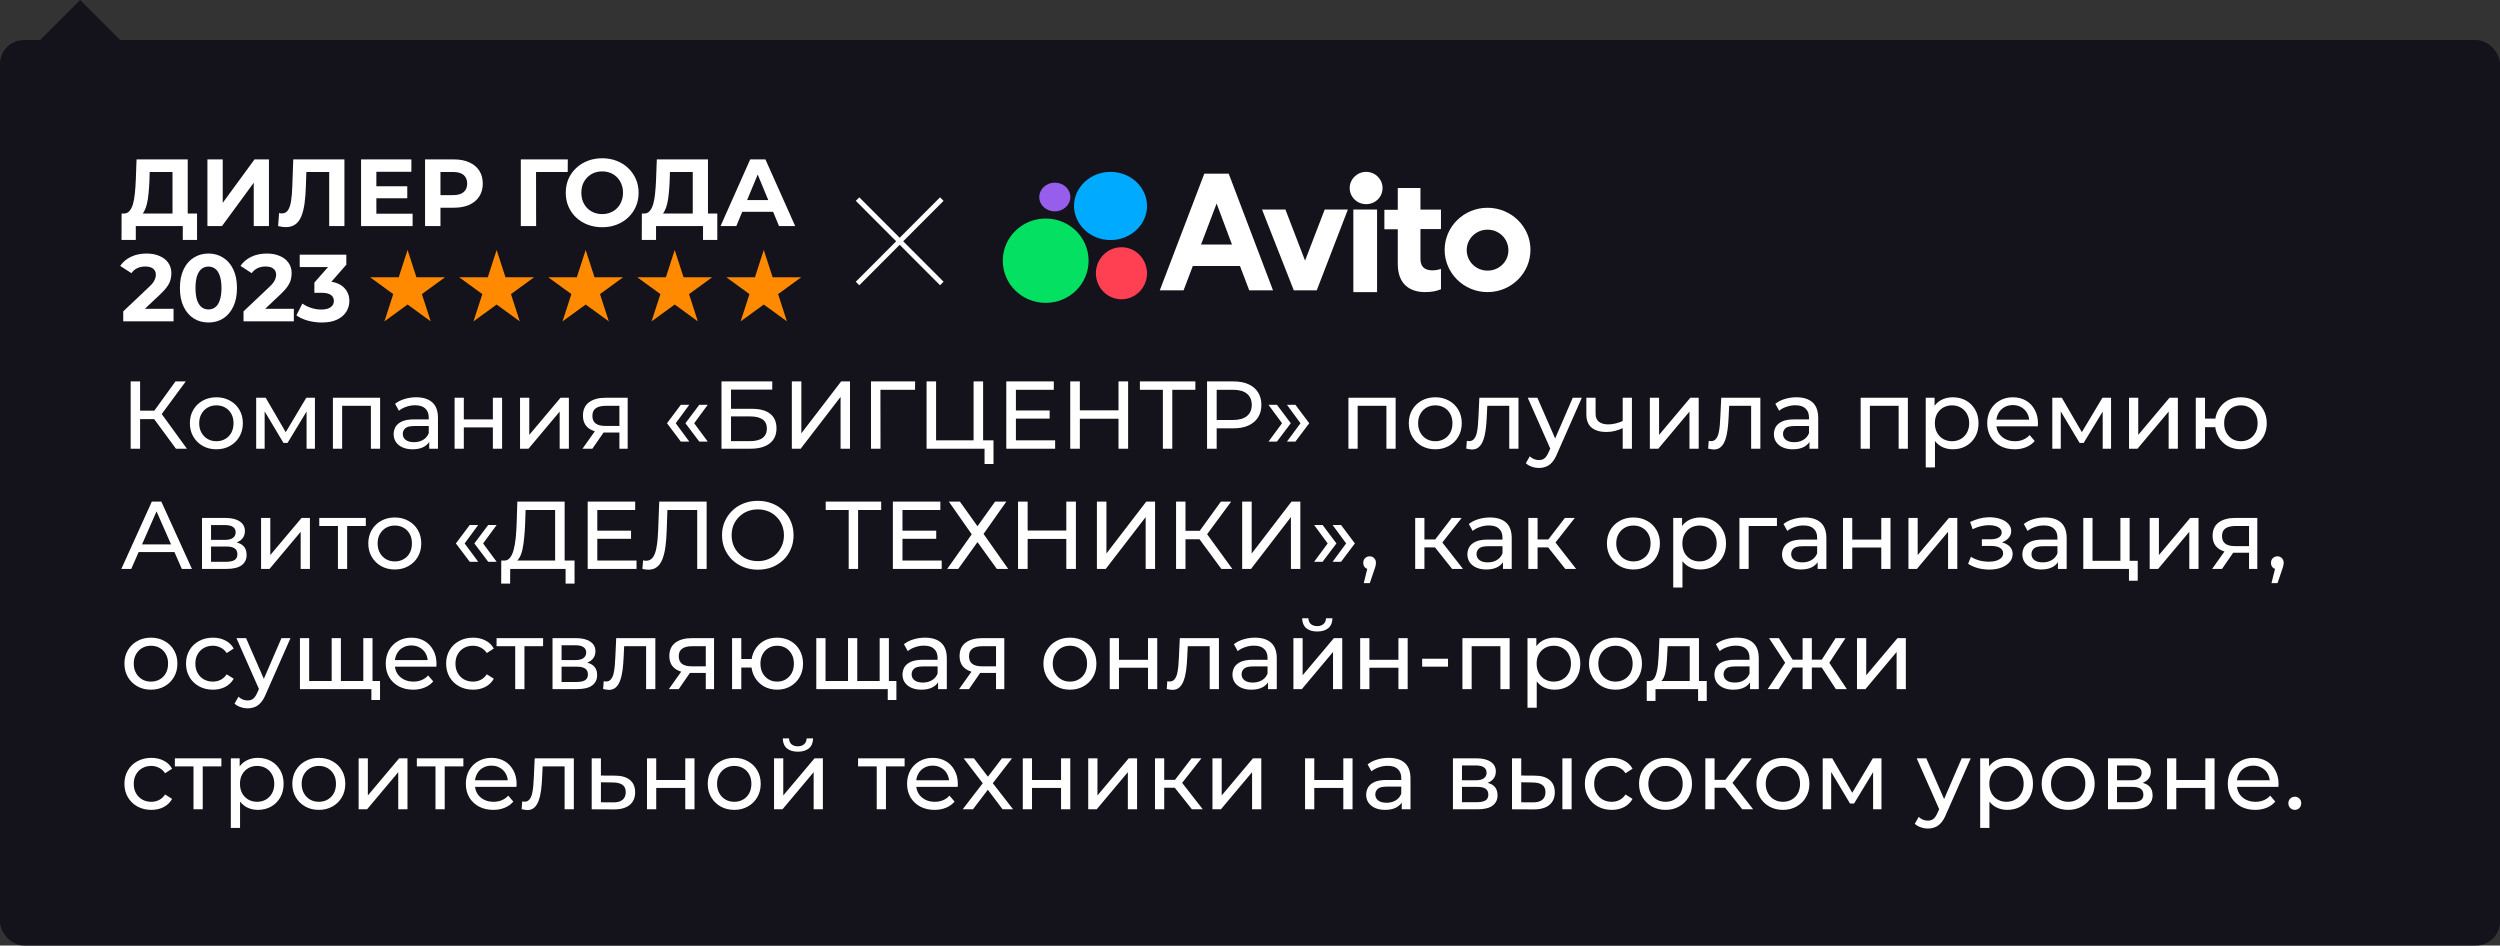 <?xml version="1.0" encoding="UTF-8"?> <svg xmlns="http://www.w3.org/2000/svg" width="312" height="118" viewBox="0 0 312 118" fill="none"><rect x="0" y="0" width="312" height="118" fill="#333333" stroke="none"/><rect y="5" width="312" height="113" rx="3" fill="#14121A"></rect><path d="M130.503 27.273C127.539 27.273 125.147 29.623 125.147 32.535C125.147 35.448 127.539 37.799 130.503 37.799C133.466 37.799 135.856 35.448 135.856 32.535C135.856 29.622 133.466 27.273 130.503 27.273Z" fill="#04E061"></path><path d="M138.592 29.96C141.088 29.96 143.15 28.06 143.15 25.704C143.15 23.375 141.116 21.449 138.591 21.449C136.096 21.449 134.034 23.349 134.034 25.706C134.061 28.06 136.096 29.96 138.592 29.96Z" fill="#00AAFF"></path><path d="M139.958 30.855C139.111 30.855 138.299 31.197 137.701 31.806C137.102 32.414 136.766 33.24 136.766 34.102C136.766 34.963 137.102 35.789 137.701 36.398C138.299 37.007 139.111 37.349 139.958 37.349C140.805 37.349 141.616 37.006 142.215 36.397C142.813 35.788 143.149 34.963 143.149 34.102C143.124 32.282 141.72 30.855 139.958 30.855Z" fill="#FF4053"></path><path d="M131.641 26.379C132.722 26.379 133.578 25.565 133.578 24.587C133.578 23.587 132.722 22.795 131.641 22.795C130.584 22.795 129.704 23.587 129.704 24.587C129.679 25.565 130.559 26.379 131.641 26.379Z" fill="#965EEB"></path><path d="M185.645 33.773C184.19 33.773 183.047 32.623 183.047 31.217C183.047 29.786 184.216 28.663 185.645 28.663C187.102 28.663 188.245 29.812 188.245 31.218C188.271 32.623 187.102 33.773 185.645 33.773ZM185.645 25.929C182.682 25.929 180.291 28.279 180.291 31.192C180.291 34.079 182.682 36.455 185.645 36.455C188.609 36.455 191 34.079 191 31.192C191.026 28.305 188.607 25.929 185.645 25.929ZM162.871 32.525L160.422 26.151H157.503L161.465 36.232H164.331L168.214 26.153H165.322L162.871 32.526V32.525ZM177.301 23.464H174.442V26.181H172.77V28.615H174.442V32.945C174.442 35.404 175.87 36.455 177.866 36.455C178.648 36.455 179.294 36.327 179.834 36.096V33.56C179.834 33.56 179.349 33.739 178.782 33.739C177.92 33.739 177.273 33.406 177.273 32.305V28.589H179.833V26.155H177.273V23.464M170.492 21.449C169.374 21.449 168.441 22.364 168.441 23.464C168.441 24.59 169.374 25.481 170.493 25.481C171.639 25.481 172.543 24.59 172.543 23.464C172.543 22.366 171.637 21.449 170.492 21.449ZM171.86 26.153H168.897V36.455H171.86V26.153ZM149.888 30.521L151.833 25.402L153.751 30.521H149.886H149.888ZM150.297 21.672L144.744 36.232H147.712L148.864 33.196H154.751L155.902 36.232H158.871L153.342 21.672H150.297Z" fill="white"></path><path d="M117.537 24.845L107.022 35.381M107.022 24.845L117.539 35.379" stroke="white" stroke-width="0.622"></path><path d="M21.529 27.36V21.463H18.68L18.644 22.676C18.62 23.191 18.585 23.678 18.537 24.138C18.498 24.598 18.434 25.018 18.347 25.398C18.26 25.771 18.146 26.088 18.003 26.35C17.869 26.611 17.698 26.798 17.493 26.909L15.439 26.647C15.724 26.655 15.957 26.556 16.14 26.35C16.329 26.144 16.48 25.854 16.591 25.482C16.701 25.101 16.78 24.657 16.828 24.15C16.883 23.643 16.923 23.092 16.947 22.497L17.042 19.893H23.428V27.36H21.529ZM15.166 29.941L15.178 26.647H24.591V29.941H22.811V28.216H16.947V29.941H15.166Z" fill="white"></path><path d="M25.886 28.216V19.893H27.797V25.315L31.762 19.893H33.566V28.216H31.667V22.806L27.702 28.216H25.886Z" fill="white"></path><path d="M35.66 28.347C35.517 28.347 35.367 28.335 35.209 28.311C35.058 28.288 34.892 28.256 34.71 28.216L34.829 26.587C34.94 26.619 35.054 26.635 35.173 26.635C35.498 26.635 35.751 26.504 35.933 26.243C36.115 25.973 36.245 25.589 36.325 25.089C36.404 24.59 36.455 23.984 36.479 23.27L36.598 19.893H42.984V28.216H41.084V21.023L41.524 21.463H37.856L38.248 20.999L38.176 23.199C38.153 24.015 38.097 24.741 38.01 25.375C37.923 26.009 37.789 26.548 37.606 26.992C37.425 27.436 37.175 27.773 36.859 28.002C36.542 28.232 36.142 28.347 35.66 28.347Z" fill="white"></path><path d="M46.828 23.246H50.828V24.744H46.828V23.246ZM46.97 26.671H51.493V28.216H45.059V19.893H51.339V21.439H46.97V26.671Z" fill="white"></path><path d="M53.046 28.216V19.893H56.643C57.387 19.893 58.028 20.016 58.566 20.262C59.104 20.5 59.519 20.845 59.812 21.296C60.105 21.748 60.251 22.287 60.251 22.913C60.251 23.532 60.105 24.067 59.812 24.519C59.519 24.971 59.104 25.319 58.566 25.565C58.028 25.803 57.387 25.922 56.643 25.922H54.114L54.969 25.054V28.216H53.046ZM54.969 25.268L54.114 24.352H56.536C57.129 24.352 57.573 24.225 57.865 23.972C58.158 23.718 58.305 23.365 58.305 22.913C58.305 22.454 58.158 22.097 57.865 21.843C57.573 21.59 57.129 21.463 56.536 21.463H54.114L54.969 20.547V25.268Z" fill="white"></path><path d="M64.998 28.216V19.893H70.861L70.85 21.463H66.457L66.897 21.023L66.909 28.216H64.998Z" fill="white"></path><path d="M75.164 28.359C74.507 28.359 73.898 28.252 73.336 28.038C72.782 27.824 72.299 27.523 71.888 27.134C71.484 26.746 71.168 26.29 70.938 25.767C70.717 25.244 70.606 24.673 70.606 24.055C70.606 23.437 70.717 22.866 70.938 22.343C71.168 21.82 71.488 21.364 71.9 20.975C72.311 20.587 72.794 20.286 73.348 20.072C73.902 19.858 74.503 19.751 75.152 19.751C75.809 19.751 76.411 19.858 76.957 20.072C77.511 20.286 77.989 20.587 78.393 20.975C78.804 21.364 79.125 21.82 79.354 22.343C79.584 22.858 79.699 23.429 79.699 24.055C79.699 24.673 79.584 25.248 79.354 25.779C79.125 26.302 78.804 26.758 78.393 27.146C77.989 27.527 77.511 27.824 76.957 28.038C76.411 28.252 75.813 28.359 75.164 28.359ZM75.152 26.718C75.524 26.718 75.865 26.655 76.173 26.528C76.49 26.401 76.767 26.219 77.004 25.981C77.242 25.743 77.424 25.462 77.55 25.137C77.685 24.812 77.752 24.451 77.752 24.055C77.752 23.659 77.685 23.298 77.55 22.973C77.424 22.648 77.242 22.366 77.004 22.129C76.775 21.891 76.502 21.709 76.185 21.582C75.868 21.455 75.524 21.392 75.152 21.392C74.78 21.392 74.436 21.455 74.12 21.582C73.811 21.709 73.538 21.891 73.301 22.129C73.063 22.366 72.877 22.648 72.743 22.973C72.616 23.298 72.553 23.659 72.553 24.055C72.553 24.443 72.616 24.804 72.743 25.137C72.877 25.462 73.059 25.743 73.289 25.981C73.526 26.219 73.803 26.401 74.12 26.528C74.436 26.655 74.78 26.718 75.152 26.718Z" fill="white"></path><path d="M86.456 27.36V21.463H83.607L83.572 22.676C83.548 23.191 83.512 23.678 83.465 24.138C83.425 24.598 83.362 25.018 83.275 25.398C83.188 25.771 83.073 26.088 82.93 26.35C82.796 26.611 82.626 26.798 82.42 26.909L80.367 26.647C80.651 26.655 80.885 26.556 81.067 26.35C81.257 26.144 81.407 25.854 81.518 25.482C81.629 25.101 81.708 24.657 81.755 24.15C81.811 23.643 81.85 23.092 81.874 22.497L81.969 19.893H88.355V27.36H86.456ZM80.094 29.941L80.105 26.647H89.519V29.941H87.738V28.216H81.874V29.941H80.094Z" fill="white"></path><path d="M89.922 28.216L93.625 19.893H95.525L99.24 28.216H97.222L94.183 20.868H94.943L91.892 28.216H89.922ZM91.773 26.433L92.284 24.971H96.557L97.079 26.433H91.773Z" fill="white"></path><path d="M15.38 40.106V38.858L18.585 35.826C18.838 35.596 19.024 35.39 19.143 35.208C19.261 35.025 19.341 34.859 19.38 34.708C19.428 34.558 19.451 34.419 19.451 34.292C19.451 33.959 19.337 33.706 19.107 33.531C18.886 33.349 18.557 33.258 18.122 33.258C17.774 33.258 17.449 33.325 17.148 33.46C16.856 33.595 16.606 33.805 16.401 34.09L15 33.187C15.316 32.711 15.76 32.334 16.329 32.057C16.899 31.779 17.556 31.641 18.3 31.641C18.917 31.641 19.455 31.744 19.914 31.95C20.381 32.148 20.741 32.429 20.994 32.794C21.256 33.159 21.386 33.595 21.386 34.102C21.386 34.371 21.351 34.641 21.279 34.91C21.216 35.172 21.082 35.45 20.876 35.743C20.678 36.036 20.385 36.365 19.997 36.73L17.338 39.239L16.971 38.537H21.659V40.106H15.38Z" fill="white"></path><path d="M26.014 40.249C25.333 40.249 24.724 40.083 24.186 39.75C23.648 39.409 23.224 38.917 22.916 38.275C22.607 37.633 22.453 36.856 22.453 35.945C22.453 35.033 22.607 34.257 22.916 33.614C23.224 32.972 23.648 32.485 24.186 32.152C24.724 31.811 25.333 31.641 26.014 31.641C26.702 31.641 27.312 31.811 27.842 32.152C28.38 32.485 28.803 32.972 29.112 33.614C29.421 34.257 29.575 35.033 29.575 35.945C29.575 36.856 29.421 37.633 29.112 38.275C28.803 38.917 28.38 39.409 27.842 39.75C27.312 40.083 26.702 40.249 26.014 40.249ZM26.014 38.62C26.338 38.62 26.619 38.529 26.857 38.347C27.102 38.164 27.292 37.875 27.426 37.479C27.569 37.082 27.64 36.571 27.64 35.945C27.64 35.319 27.569 34.807 27.426 34.411C27.292 34.015 27.102 33.725 26.857 33.543C26.619 33.361 26.338 33.27 26.014 33.27C25.697 33.27 25.416 33.361 25.171 33.543C24.934 33.725 24.744 34.015 24.601 34.411C24.467 34.807 24.399 35.319 24.399 35.945C24.399 36.571 24.467 37.082 24.601 37.479C24.744 37.875 24.934 38.164 25.171 38.347C25.416 38.529 25.697 38.62 26.014 38.62Z" fill="white"></path><path d="M30.392 40.106V38.858L33.597 35.826C33.85 35.596 34.036 35.39 34.154 35.208C34.273 35.025 34.352 34.859 34.392 34.708C34.439 34.558 34.463 34.419 34.463 34.292C34.463 33.959 34.348 33.706 34.119 33.531C33.897 33.349 33.569 33.258 33.134 33.258C32.785 33.258 32.461 33.325 32.16 33.46C31.867 33.595 31.618 33.805 31.413 34.09L30.012 33.187C30.328 32.711 30.771 32.334 31.341 32.057C31.911 31.779 32.568 31.641 33.312 31.641C33.929 31.641 34.467 31.744 34.926 31.95C35.393 32.148 35.753 32.429 36.006 32.794C36.267 33.159 36.398 33.595 36.398 34.102C36.398 34.371 36.362 34.641 36.291 34.91C36.228 35.172 36.093 35.45 35.888 35.743C35.69 36.036 35.397 36.365 35.009 36.73L32.35 39.239L31.982 38.537H36.671V40.106H30.392Z" fill="white"></path><path d="M40.159 40.249C39.581 40.249 39.008 40.174 38.438 40.023C37.868 39.865 37.385 39.643 36.99 39.357L37.737 37.883C38.054 38.113 38.422 38.295 38.841 38.43C39.261 38.565 39.684 38.632 40.112 38.632C40.594 38.632 40.974 38.537 41.251 38.347C41.528 38.157 41.667 37.895 41.667 37.562C41.667 37.245 41.544 36.995 41.299 36.813C41.053 36.631 40.658 36.539 40.112 36.539H39.233V35.267L41.548 32.639L41.761 33.329H37.405V31.783H43.222V33.032L40.919 35.66L39.945 35.101H40.503C41.524 35.101 42.296 35.331 42.818 35.79C43.34 36.25 43.601 36.841 43.601 37.562C43.601 38.03 43.479 38.47 43.233 38.882C42.988 39.286 42.612 39.615 42.106 39.869C41.599 40.122 40.95 40.249 40.159 40.249Z" fill="white"></path><path d="M50.865 31.199L51.969 34.602H55.541L52.651 36.705L53.755 40.108L50.865 38.005L47.975 40.108L49.079 36.705L46.19 34.602H49.762L50.865 31.199Z" fill="#FF8A00"></path><path d="M61.981 31.199L63.084 34.602H66.657L63.767 36.705L64.871 40.108L61.981 38.005L59.091 40.108L60.195 36.705L57.305 34.602H60.877L61.981 31.199Z" fill="#FF8A00"></path><path d="M73.092 31.199L74.196 34.602H77.768L74.878 36.705L75.982 40.108L73.092 38.005L70.202 40.108L71.306 36.705L68.416 34.602H71.988L73.092 31.199Z" fill="#FF8A00"></path><path d="M84.205 31.199L85.309 34.602H88.881L85.991 36.705L87.095 40.108L84.205 38.005L81.315 40.108L82.419 36.705L79.529 34.602H83.101L84.205 31.199Z" fill="#FF8A00"></path><path d="M95.32 31.199L96.424 34.602H99.996L97.106 36.705L98.21 40.108L95.32 38.005L92.431 40.108L93.534 36.705L90.644 34.602H94.217L95.32 31.199Z" fill="#FF8A00"></path><path d="M10 0L5 5H15L10 0Z" fill="#14121A"></path><path d="M21.96 56L18.912 51.86L19.884 51.26L23.328 56H21.96ZM16.308 56V47.6H17.484V56H16.308ZM17.124 52.304V51.248H19.848V52.304H17.124ZM19.992 51.932L18.888 51.764L21.9 47.6H23.184L19.992 51.932ZM27.008 56.072C26.368 56.072 25.8 55.932 25.304 55.652C24.808 55.372 24.416 54.988 24.128 54.5C23.84 54.004 23.696 53.444 23.696 52.82C23.696 52.188 23.84 51.628 24.128 51.14C24.416 50.652 24.808 50.272 25.304 50C25.8 49.72 26.368 49.58 27.008 49.58C27.64 49.58 28.204 49.72 28.7 50C29.204 50.272 29.596 50.652 29.876 51.14C30.164 51.62 30.308 52.18 30.308 52.82C30.308 53.452 30.164 54.012 29.876 54.5C29.596 54.988 29.204 55.372 28.7 55.652C28.204 55.932 27.64 56.072 27.008 56.072ZM27.008 55.064C27.416 55.064 27.78 54.972 28.1 54.788C28.428 54.604 28.684 54.344 28.868 54.008C29.052 53.664 29.144 53.268 29.144 52.82C29.144 52.364 29.052 51.972 28.868 51.644C28.684 51.308 28.428 51.048 28.1 50.864C27.78 50.68 27.416 50.588 27.008 50.588C26.6 50.588 26.236 50.68 25.916 50.864C25.596 51.048 25.34 51.308 25.148 51.644C24.956 51.972 24.86 52.364 24.86 52.82C24.86 53.268 24.956 53.664 25.148 54.008C25.34 54.344 25.596 54.604 25.916 54.788C26.236 54.972 26.6 55.064 27.008 55.064ZM31.971 56V49.64H33.16L35.895 54.344H35.416L38.224 49.64H39.303V56H38.26V50.936L38.452 51.044L35.883 55.28H35.38L32.8 50.96L33.028 50.912V56H31.971ZM41.546 56V49.64H47.438V56H46.286V50.36L46.562 50.648H42.422L42.698 50.36V56H41.546ZM53.567 56V54.656L53.507 54.404V52.112C53.507 51.624 53.363 51.248 53.075 50.984C52.795 50.712 52.371 50.576 51.803 50.576C51.427 50.576 51.059 50.64 50.699 50.768C50.339 50.888 50.035 51.052 49.787 51.26L49.307 50.396C49.635 50.132 50.027 49.932 50.483 49.796C50.947 49.652 51.431 49.58 51.935 49.58C52.807 49.58 53.479 49.792 53.951 50.216C54.423 50.64 54.659 51.288 54.659 52.16V56H53.567ZM51.479 56.072C51.007 56.072 50.591 55.992 50.231 55.832C49.879 55.672 49.607 55.452 49.415 55.172C49.223 54.884 49.127 54.56 49.127 54.2C49.127 53.856 49.207 53.544 49.367 53.264C49.535 52.984 49.803 52.76 50.171 52.592C50.547 52.424 51.051 52.34 51.683 52.34H53.699V53.168H51.731C51.155 53.168 50.767 53.264 50.567 53.456C50.367 53.648 50.267 53.88 50.267 54.152C50.267 54.464 50.391 54.716 50.639 54.908C50.887 55.092 51.231 55.184 51.671 55.184C52.103 55.184 52.479 55.088 52.799 54.896C53.127 54.704 53.363 54.424 53.507 54.056L53.735 54.848C53.583 55.224 53.315 55.524 52.931 55.748C52.547 55.964 52.063 56.072 51.479 56.072ZM56.733 56V49.64H57.885V52.34H61.509V49.64H62.661V56H61.509V53.336H57.885V56H56.733ZM64.901 56V49.64H66.053V54.272L69.953 49.64H70.997V56H69.845V51.368L65.957 56H64.901ZM77.301 56V53.768L77.481 53.984H75.453C74.605 53.984 73.941 53.804 73.461 53.444C72.989 53.084 72.753 52.56 72.753 51.872C72.753 51.136 73.005 50.58 73.509 50.204C74.021 49.828 74.701 49.64 75.549 49.64H78.333V56H77.301ZM72.693 56L74.421 53.564H75.609L73.929 56H72.693ZM77.301 53.408V50.324L77.481 50.648H75.585C75.057 50.648 74.649 50.748 74.361 50.948C74.073 51.14 73.929 51.46 73.929 51.908C73.929 52.74 74.465 53.156 75.537 53.156H77.481L77.301 53.408ZM84.968 55.112L83.24 52.82L84.968 50.516H86.023L84.332 52.82L86.023 55.112H84.968ZM87.272 55.112L85.543 52.82L87.272 50.516H88.328L86.635 52.82L88.328 55.112H87.272ZM90.042 56V47.6H96.378V48.62H91.23V51.02H93.846C94.846 51.02 95.606 51.228 96.126 51.644C96.646 52.06 96.906 52.664 96.906 53.456C96.906 54.272 96.622 54.9 96.054 55.34C95.494 55.78 94.69 56 93.642 56H90.042ZM91.23 55.052H93.594C94.29 55.052 94.814 54.92 95.166 54.656C95.526 54.392 95.706 54 95.706 53.48C95.706 52.472 95.002 51.968 93.594 51.968H91.23V55.052ZM98.82 56V47.6H100.008V54.08L104.976 47.6H106.08V56H104.904V49.532L99.924 56H98.82ZM108.699 56V47.6H114.207L114.195 48.644H109.587L109.875 48.344L109.887 56H108.699ZM115.636 56V47.6H116.824V54.956H121.504V47.6H122.692V56H115.636ZM122.872 57.908V55.688L123.16 56H121.504V54.956H123.988V57.908H122.872ZM126.677 51.224H130.997V52.244H126.677V51.224ZM126.785 54.956H131.681V56H125.585V47.6H131.513V48.644H126.785V54.956ZM139.59 47.6H140.79V56H139.59V47.6ZM134.766 56H133.566V47.6H134.766V56ZM139.698 52.256H134.646V51.212H139.698V52.256ZM145.126 56V48.332L145.426 48.644H142.258V47.6H149.182V48.644H146.014L146.302 48.332V56H145.126ZM150.64 56V47.6H153.916C154.652 47.6 155.28 47.716 155.8 47.948C156.32 48.18 156.72 48.516 157 48.956C157.28 49.396 157.42 49.92 157.42 50.528C157.42 51.136 157.28 51.66 157 52.1C156.72 52.532 156.32 52.868 155.8 53.108C155.28 53.34 154.652 53.456 153.916 53.456H151.3L151.84 52.892V56H150.64ZM151.84 53.012L151.3 52.412H153.88C154.648 52.412 155.228 52.248 155.62 51.92C156.02 51.592 156.22 51.128 156.22 50.528C156.22 49.928 156.02 49.464 155.62 49.136C155.228 48.808 154.648 48.644 153.88 48.644H151.3L151.84 48.044V53.012ZM159.362 55.112H158.306L159.998 52.82L158.306 50.516H159.362L161.09 52.82L159.362 55.112ZM161.666 55.112H160.61L162.302 52.82L160.61 50.516H161.666L163.394 52.82L161.666 55.112ZM168.284 56V49.64H174.176V56H173.024V50.36L173.3 50.648H169.16L169.436 50.36V56H168.284ZM179.129 56.072C178.489 56.072 177.921 55.932 177.425 55.652C176.929 55.372 176.537 54.988 176.249 54.5C175.961 54.004 175.817 53.444 175.817 52.82C175.817 52.188 175.961 51.628 176.249 51.14C176.537 50.652 176.929 50.272 177.425 50C177.921 49.72 178.489 49.58 179.129 49.58C179.761 49.58 180.325 49.72 180.821 50C181.325 50.272 181.717 50.652 181.997 51.14C182.285 51.62 182.429 52.18 182.429 52.82C182.429 53.452 182.285 54.012 181.997 54.5C181.717 54.988 181.325 55.372 180.821 55.652C180.325 55.932 179.761 56.072 179.129 56.072ZM179.129 55.064C179.537 55.064 179.901 54.972 180.221 54.788C180.549 54.604 180.805 54.344 180.989 54.008C181.173 53.664 181.265 53.268 181.265 52.82C181.265 52.364 181.173 51.972 180.989 51.644C180.805 51.308 180.549 51.048 180.221 50.864C179.901 50.68 179.537 50.588 179.129 50.588C178.721 50.588 178.357 50.68 178.037 50.864C177.717 51.048 177.461 51.308 177.269 51.644C177.077 51.972 176.981 52.364 176.981 52.82C176.981 53.268 177.077 53.664 177.269 54.008C177.461 54.344 177.717 54.604 178.037 54.788C178.357 54.972 178.721 55.064 179.129 55.064ZM182.99 55.988L183.062 55.016C183.118 55.024 183.17 55.032 183.218 55.04C183.266 55.048 183.31 55.052 183.35 55.052C183.606 55.052 183.806 54.964 183.95 54.788C184.102 54.612 184.214 54.38 184.286 54.092C184.358 53.796 184.41 53.464 184.442 53.096C184.474 52.728 184.498 52.36 184.514 51.992L184.622 49.64H189.506V56H188.354V50.312L188.63 50.648H185.366L185.63 50.3L185.546 52.064C185.522 52.624 185.478 53.148 185.414 53.636C185.35 54.124 185.25 54.552 185.114 54.92C184.986 55.288 184.806 55.576 184.574 55.784C184.35 55.992 184.058 56.096 183.698 56.096C183.594 56.096 183.482 56.084 183.362 56.06C183.25 56.044 183.126 56.02 182.99 55.988ZM192.057 58.4C191.753 58.4 191.457 58.348 191.169 58.244C190.881 58.148 190.633 58.004 190.425 57.812L190.917 56.948C191.077 57.1 191.253 57.216 191.445 57.296C191.637 57.376 191.841 57.416 192.057 57.416C192.337 57.416 192.569 57.344 192.753 57.2C192.937 57.056 193.109 56.8 193.269 56.432L193.665 55.556L193.785 55.412L196.281 49.64H197.409L194.325 56.636C194.141 57.084 193.933 57.436 193.701 57.692C193.477 57.948 193.229 58.128 192.957 58.232C192.685 58.344 192.385 58.4 192.057 58.4ZM193.569 56.204L190.665 49.64H191.865L194.337 55.304L193.569 56.204ZM202.597 53.396C202.261 53.556 201.913 53.684 201.553 53.78C201.201 53.868 200.837 53.912 200.461 53.912C199.693 53.912 199.085 53.732 198.637 53.372C198.197 53.012 197.977 52.456 197.977 51.704V49.64H199.129V51.632C199.129 52.088 199.269 52.424 199.549 52.64C199.837 52.856 200.221 52.964 200.701 52.964C201.005 52.964 201.317 52.924 201.637 52.844C201.965 52.764 202.285 52.652 202.597 52.508V53.396ZM202.513 56V49.64H203.665V56H202.513ZM205.901 56V49.64H207.053V54.272L210.953 49.64H211.997V56H210.845V51.368L206.957 56H205.901ZM213.177 55.988L213.249 55.016C213.305 55.024 213.357 55.032 213.405 55.04C213.453 55.048 213.497 55.052 213.537 55.052C213.793 55.052 213.993 54.964 214.137 54.788C214.289 54.612 214.401 54.38 214.473 54.092C214.545 53.796 214.597 53.464 214.629 53.096C214.661 52.728 214.685 52.36 214.701 51.992L214.809 49.64H219.693V56H218.541V50.312L218.817 50.648H215.553L215.817 50.3L215.733 52.064C215.709 52.624 215.665 53.148 215.601 53.636C215.537 54.124 215.437 54.552 215.301 54.92C215.173 55.288 214.993 55.576 214.761 55.784C214.537 55.992 214.245 56.096 213.885 56.096C213.781 56.096 213.669 56.084 213.549 56.06C213.437 56.044 213.313 56.02 213.177 55.988ZM225.821 56V54.656L225.761 54.404V52.112C225.761 51.624 225.617 51.248 225.329 50.984C225.049 50.712 224.625 50.576 224.057 50.576C223.681 50.576 223.313 50.64 222.953 50.768C222.593 50.888 222.289 51.052 222.041 51.26L221.561 50.396C221.889 50.132 222.281 49.932 222.737 49.796C223.201 49.652 223.685 49.58 224.189 49.58C225.061 49.58 225.733 49.792 226.205 50.216C226.677 50.64 226.913 51.288 226.913 52.16V56H225.821ZM223.733 56.072C223.261 56.072 222.845 55.992 222.485 55.832C222.133 55.672 221.861 55.452 221.669 55.172C221.477 54.884 221.381 54.56 221.381 54.2C221.381 53.856 221.461 53.544 221.621 53.264C221.789 52.984 222.057 52.76 222.425 52.592C222.801 52.424 223.305 52.34 223.937 52.34H225.953V53.168H223.985C223.409 53.168 223.021 53.264 222.821 53.456C222.621 53.648 222.521 53.88 222.521 54.152C222.521 54.464 222.645 54.716 222.893 54.908C223.141 55.092 223.485 55.184 223.925 55.184C224.357 55.184 224.733 55.088 225.053 54.896C225.381 54.704 225.617 54.424 225.761 54.056L225.989 54.848C225.837 55.224 225.569 55.524 225.185 55.748C224.801 55.964 224.317 56.072 223.733 56.072ZM232.21 56V49.64H238.102V56H236.95V50.36L237.226 50.648H233.086L233.362 50.36V56H232.21ZM243.703 56.072C243.175 56.072 242.691 55.952 242.251 55.712C241.819 55.464 241.471 55.1 241.207 54.62C240.951 54.14 240.823 53.54 240.823 52.82C240.823 52.1 240.947 51.5 241.195 51.02C241.451 50.54 241.795 50.18 242.227 49.94C242.667 49.7 243.159 49.58 243.703 49.58C244.327 49.58 244.879 49.716 245.359 49.988C245.839 50.26 246.219 50.64 246.499 51.128C246.779 51.608 246.919 52.172 246.919 52.82C246.919 53.468 246.779 54.036 246.499 54.524C246.219 55.012 245.839 55.392 245.359 55.664C244.879 55.936 244.327 56.072 243.703 56.072ZM240.331 58.328V49.64H241.435V51.356L241.363 52.832L241.483 54.308V58.328H240.331ZM243.607 55.064C244.015 55.064 244.379 54.972 244.699 54.788C245.027 54.604 245.283 54.344 245.467 54.008C245.659 53.664 245.755 53.268 245.755 52.82C245.755 52.364 245.659 51.972 245.467 51.644C245.283 51.308 245.027 51.048 244.699 50.864C244.379 50.68 244.015 50.588 243.607 50.588C243.207 50.588 242.843 50.68 242.515 50.864C242.195 51.048 241.939 51.308 241.747 51.644C241.563 51.972 241.471 52.364 241.471 52.82C241.471 53.268 241.563 53.664 241.747 54.008C241.939 54.344 242.195 54.604 242.515 54.788C242.843 54.972 243.207 55.064 243.607 55.064ZM251.425 56.072C250.745 56.072 250.145 55.932 249.625 55.652C249.113 55.372 248.713 54.988 248.425 54.5C248.145 54.012 248.005 53.452 248.005 52.82C248.005 52.188 248.141 51.628 248.413 51.14C248.693 50.652 249.073 50.272 249.553 50C250.041 49.72 250.589 49.58 251.197 49.58C251.813 49.58 252.357 49.716 252.829 49.988C253.301 50.26 253.669 50.644 253.933 51.14C254.205 51.628 254.341 52.2 254.341 52.856C254.341 52.904 254.337 52.96 254.329 53.024C254.329 53.088 254.325 53.148 254.317 53.204H248.905V52.376H253.717L253.249 52.664C253.257 52.256 253.173 51.892 252.997 51.572C252.821 51.252 252.577 51.004 252.265 50.828C251.961 50.644 251.605 50.552 251.197 50.552C250.797 50.552 250.441 50.644 250.129 50.828C249.817 51.004 249.573 51.256 249.397 51.584C249.221 51.904 249.133 52.272 249.133 52.688V52.88C249.133 53.304 249.229 53.684 249.421 54.02C249.621 54.348 249.897 54.604 250.249 54.788C250.601 54.972 251.005 55.064 251.461 55.064C251.837 55.064 252.177 55 252.481 54.872C252.793 54.744 253.065 54.552 253.297 54.296L253.933 55.04C253.645 55.376 253.285 55.632 252.853 55.808C252.429 55.984 251.953 56.072 251.425 56.072ZM256.128 56V49.64H257.316L260.052 54.344H259.572L262.38 49.64H263.46V56H262.416V50.936L262.608 51.044L260.04 55.28H259.536L256.956 50.96L257.184 50.912V56H256.128ZM265.702 56V49.64H266.854V54.272L270.754 49.64H271.798V56H270.646V51.368L266.758 56H265.702ZM274.034 56V49.64H275.186V52.244H277.106V53.312H275.186V56H274.034ZM279.662 56.072C279.038 56.072 278.482 55.932 277.994 55.652C277.514 55.372 277.134 54.988 276.854 54.5C276.574 54.004 276.434 53.444 276.434 52.82C276.434 52.188 276.574 51.628 276.854 51.14C277.134 50.644 277.514 50.26 277.994 49.988C278.482 49.716 279.038 49.58 279.662 49.58C280.278 49.58 280.83 49.716 281.318 49.988C281.806 50.26 282.19 50.644 282.47 51.14C282.75 51.628 282.89 52.188 282.89 52.82C282.89 53.452 282.75 54.012 282.47 54.5C282.19 54.988 281.806 55.372 281.318 55.652C280.83 55.932 280.278 56.072 279.662 56.072ZM279.662 55.064C280.062 55.064 280.418 54.972 280.73 54.788C281.042 54.596 281.29 54.336 281.474 54.008C281.658 53.672 281.75 53.276 281.75 52.82C281.75 52.364 281.658 51.972 281.474 51.644C281.29 51.308 281.042 51.048 280.73 50.864C280.418 50.68 280.062 50.588 279.662 50.588C279.27 50.588 278.914 50.68 278.594 50.864C278.282 51.048 278.034 51.308 277.85 51.644C277.666 51.972 277.574 52.364 277.574 52.82C277.574 53.276 277.666 53.672 277.85 54.008C278.034 54.336 278.282 54.596 278.594 54.788C278.914 54.972 279.27 55.064 279.662 55.064ZM15.144 71L18.948 62.6H20.136L23.952 71H22.692L19.296 63.272H19.776L16.38 71H15.144ZM16.764 68.9L17.088 67.94H21.816L22.164 68.9H16.764ZM25.21 71V64.64H28.162C28.906 64.64 29.49 64.784 29.914 65.072C30.346 65.352 30.562 65.752 30.562 66.272C30.562 66.792 30.358 67.196 29.95 67.484C29.55 67.764 29.018 67.904 28.354 67.904L28.534 67.592C29.294 67.592 29.858 67.732 30.226 68.012C30.594 68.292 30.778 68.704 30.778 69.248C30.778 69.8 30.57 70.232 30.154 70.544C29.746 70.848 29.118 71 28.27 71H25.21ZM26.338 70.112H28.186C28.666 70.112 29.026 70.04 29.266 69.896C29.506 69.744 29.626 69.504 29.626 69.176C29.626 68.84 29.514 68.596 29.29 68.444C29.074 68.284 28.73 68.204 28.258 68.204H26.338V70.112ZM26.338 67.376H28.066C28.506 67.376 28.838 67.296 29.062 67.136C29.294 66.968 29.41 66.736 29.41 66.44C29.41 66.136 29.294 65.908 29.062 65.756C28.838 65.604 28.506 65.528 28.066 65.528H26.338V67.376ZM32.581 71V64.64H33.733V69.272L37.633 64.64H38.677V71H37.525V66.368L33.637 71H32.581ZM42.173 71V65.348L42.461 65.648H39.845V64.64H45.653V65.648H43.049L43.325 65.348V71H42.173ZM49.274 71.072C48.634 71.072 48.066 70.932 47.57 70.652C47.074 70.372 46.682 69.988 46.394 69.5C46.106 69.004 45.962 68.444 45.962 67.82C45.962 67.188 46.106 66.628 46.394 66.14C46.682 65.652 47.074 65.272 47.57 65C48.066 64.72 48.634 64.58 49.274 64.58C49.906 64.58 50.47 64.72 50.966 65C51.47 65.272 51.862 65.652 52.142 66.14C52.43 66.62 52.574 67.18 52.574 67.82C52.574 68.452 52.43 69.012 52.142 69.5C51.862 69.988 51.47 70.372 50.966 70.652C50.47 70.932 49.906 71.072 49.274 71.072ZM49.274 70.064C49.682 70.064 50.046 69.972 50.366 69.788C50.694 69.604 50.95 69.344 51.134 69.008C51.318 68.664 51.41 68.268 51.41 67.82C51.41 67.364 51.318 66.972 51.134 66.644C50.95 66.308 50.694 66.048 50.366 65.864C50.046 65.68 49.682 65.588 49.274 65.588C48.866 65.588 48.502 65.68 48.182 65.864C47.862 66.048 47.606 66.308 47.414 66.644C47.222 66.972 47.126 67.364 47.126 67.82C47.126 68.268 47.222 68.664 47.414 69.008C47.606 69.344 47.862 69.604 48.182 69.788C48.502 69.972 48.866 70.064 49.274 70.064ZM58.624 70.112L56.896 67.82L58.624 65.516H59.68L57.988 67.82L59.68 70.112H58.624ZM60.928 70.112L59.2 67.82L60.928 65.516H61.984L60.292 67.82L61.984 70.112H60.928ZM69.279 70.436V63.644H65.595L65.535 65.408C65.511 66 65.471 66.568 65.415 67.112C65.367 67.656 65.295 68.148 65.199 68.588C65.103 69.02 64.967 69.376 64.791 69.656C64.623 69.936 64.407 70.108 64.143 70.172L62.847 69.956C63.159 69.98 63.415 69.876 63.615 69.644C63.823 69.404 63.983 69.072 64.095 68.648C64.215 68.216 64.303 67.716 64.359 67.148C64.415 66.572 64.455 65.956 64.479 65.3L64.563 62.6H70.467V70.436H69.279ZM62.547 72.836L62.559 69.956H71.703V72.836H70.587V71H63.675L63.663 72.836H62.547ZM74.435 66.224H78.755V67.244H74.435V66.224ZM74.543 69.956H79.439V71H73.343V62.6H79.271V63.644H74.543V69.956ZM80.928 71.096C80.808 71.096 80.688 71.088 80.568 71.072C80.448 71.056 80.316 71.032 80.172 71L80.256 69.932C80.384 69.964 80.512 69.98 80.64 69.98C80.992 69.98 81.272 69.84 81.48 69.56C81.688 69.28 81.84 68.856 81.936 68.288C82.04 67.72 82.108 67.004 82.14 66.14L82.272 62.6H88.188V71H87.012V63.332L87.3 63.644H83.04L83.304 63.32L83.208 66.104C83.184 66.936 83.128 67.664 83.04 68.288C82.952 68.912 82.82 69.432 82.644 69.848C82.468 70.264 82.24 70.576 81.96 70.784C81.688 70.992 81.344 71.096 80.928 71.096ZM94.584 71.096C93.944 71.096 93.348 70.988 92.796 70.772C92.252 70.556 91.78 70.256 91.38 69.872C90.98 69.48 90.668 69.024 90.444 68.504C90.22 67.984 90.108 67.416 90.108 66.8C90.108 66.184 90.22 65.616 90.444 65.096C90.668 64.576 90.98 64.124 91.38 63.74C91.78 63.348 92.252 63.044 92.796 62.828C93.34 62.612 93.936 62.504 94.584 62.504C95.224 62.504 95.812 62.612 96.348 62.828C96.892 63.036 97.364 63.336 97.764 63.728C98.172 64.112 98.484 64.564 98.7 65.084C98.924 65.604 99.036 66.176 99.036 66.8C99.036 67.424 98.924 67.996 98.7 68.516C98.484 69.036 98.172 69.492 97.764 69.884C97.364 70.268 96.892 70.568 96.348 70.784C95.812 70.992 95.224 71.096 94.584 71.096ZM94.584 70.028C95.048 70.028 95.476 69.948 95.868 69.788C96.268 69.628 96.612 69.404 96.9 69.116C97.196 68.82 97.424 68.476 97.584 68.084C97.752 67.692 97.836 67.264 97.836 66.8C97.836 66.336 97.752 65.908 97.584 65.516C97.424 65.124 97.196 64.784 96.9 64.496C96.612 64.2 96.268 63.972 95.868 63.812C95.476 63.652 95.048 63.572 94.584 63.572C94.112 63.572 93.676 63.652 93.276 63.812C92.884 63.972 92.54 64.2 92.244 64.496C91.948 64.784 91.716 65.124 91.548 65.516C91.388 65.908 91.308 66.336 91.308 66.8C91.308 67.264 91.388 67.692 91.548 68.084C91.716 68.476 91.948 68.82 92.244 69.116C92.54 69.404 92.884 69.628 93.276 69.788C93.676 69.948 94.112 70.028 94.584 70.028ZM105.915 71V63.332L106.215 63.644H103.047V62.6H109.971V63.644H106.803L107.091 63.332V71H105.915ZM112.521 66.224H116.841V67.244H112.521V66.224ZM112.629 69.956H117.525V71H111.429V62.6H117.357V63.644H112.629V69.956ZM118.416 62.6H119.796L121.992 65.672L124.188 62.6H125.592L122.748 66.632L125.82 71H124.404L121.992 67.652L119.592 71H118.212L121.272 66.68L118.416 62.6ZM133.074 62.6H134.274V71H133.074V62.6ZM128.25 71H127.05V62.6H128.25V71ZM133.182 67.256H128.13V66.212H133.182V67.256ZM136.894 71V62.6H138.082V69.08L143.05 62.6H144.154V71H142.978V64.532L137.998 71H136.894ZM152.425 71L149.377 66.86L150.349 66.26L153.793 71H152.425ZM146.773 71V62.6H147.949V71H146.773ZM147.589 67.304V66.248H150.313V67.304H147.589ZM150.457 66.932L149.353 66.764L152.365 62.6H153.649L150.457 66.932ZM155.023 71V62.6H156.211V69.08L161.179 62.6H162.283V71H161.107V64.532L156.127 71H155.023ZM165.058 70.112H164.002L165.694 67.82L164.002 65.516H165.058L166.786 67.82L165.058 70.112ZM167.362 70.112H166.306L167.998 67.82L166.306 65.516H167.362L169.09 67.82L167.362 70.112ZM170.195 72.776L170.795 70.352L170.951 71.048C170.719 71.048 170.523 70.976 170.363 70.832C170.211 70.688 170.135 70.492 170.135 70.244C170.135 70.004 170.211 69.808 170.363 69.656C170.523 69.504 170.715 69.428 170.939 69.428C171.171 69.428 171.359 69.508 171.503 69.668C171.647 69.82 171.719 70.012 171.719 70.244C171.719 70.324 171.711 70.404 171.695 70.484C171.687 70.556 171.667 70.644 171.635 70.748C171.611 70.844 171.571 70.964 171.515 71.108L170.951 72.776H170.195ZM181.224 71L178.764 67.904L179.712 67.328L182.58 71H181.224ZM176.616 71V64.64H177.768V71H176.616ZM177.42 68.312V67.328H179.52V68.312H177.42ZM179.808 67.952L178.74 67.808L181.176 64.64H182.412L179.808 67.952ZM187.571 71V69.656L187.511 69.404V67.112C187.511 66.624 187.367 66.248 187.079 65.984C186.799 65.712 186.375 65.576 185.807 65.576C185.431 65.576 185.063 65.64 184.703 65.768C184.343 65.888 184.039 66.052 183.791 66.26L183.311 65.396C183.639 65.132 184.031 64.932 184.487 64.796C184.951 64.652 185.435 64.58 185.939 64.58C186.811 64.58 187.483 64.792 187.955 65.216C188.427 65.64 188.663 66.288 188.663 67.16V71H187.571ZM185.483 71.072C185.011 71.072 184.595 70.992 184.235 70.832C183.883 70.672 183.611 70.452 183.419 70.172C183.227 69.884 183.131 69.56 183.131 69.2C183.131 68.856 183.211 68.544 183.371 68.264C183.539 67.984 183.807 67.76 184.175 67.592C184.551 67.424 185.055 67.34 185.687 67.34H187.703V68.168H185.735C185.159 68.168 184.771 68.264 184.571 68.456C184.371 68.648 184.271 68.88 184.271 69.152C184.271 69.464 184.395 69.716 184.643 69.908C184.891 70.092 185.235 70.184 185.675 70.184C186.107 70.184 186.483 70.088 186.803 69.896C187.131 69.704 187.367 69.424 187.511 69.056L187.739 69.848C187.587 70.224 187.319 70.524 186.935 70.748C186.551 70.964 186.067 71.072 185.483 71.072ZM195.345 71L192.885 67.904L193.833 67.328L196.701 71H195.345ZM190.737 71V64.64H191.889V71H190.737ZM191.541 68.312V67.328H193.641V68.312H191.541ZM193.929 67.952L192.861 67.808L195.297 64.64H196.533L193.929 67.952ZM203.856 71.072C203.216 71.072 202.648 70.932 202.152 70.652C201.656 70.372 201.264 69.988 200.976 69.5C200.688 69.004 200.544 68.444 200.544 67.82C200.544 67.188 200.688 66.628 200.976 66.14C201.264 65.652 201.656 65.272 202.152 65C202.648 64.72 203.216 64.58 203.856 64.58C204.488 64.58 205.052 64.72 205.548 65C206.052 65.272 206.444 65.652 206.724 66.14C207.012 66.62 207.156 67.18 207.156 67.82C207.156 68.452 207.012 69.012 206.724 69.5C206.444 69.988 206.052 70.372 205.548 70.652C205.052 70.932 204.488 71.072 203.856 71.072ZM203.856 70.064C204.264 70.064 204.628 69.972 204.948 69.788C205.276 69.604 205.532 69.344 205.716 69.008C205.9 68.664 205.992 68.268 205.992 67.82C205.992 67.364 205.9 66.972 205.716 66.644C205.532 66.308 205.276 66.048 204.948 65.864C204.628 65.68 204.264 65.588 203.856 65.588C203.448 65.588 203.084 65.68 202.764 65.864C202.444 66.048 202.188 66.308 201.996 66.644C201.804 66.972 201.708 67.364 201.708 67.82C201.708 68.268 201.804 68.664 201.996 69.008C202.188 69.344 202.444 69.604 202.764 69.788C203.084 69.972 203.448 70.064 203.856 70.064ZM212.191 71.072C211.663 71.072 211.179 70.952 210.739 70.712C210.307 70.464 209.959 70.1 209.695 69.62C209.439 69.14 209.311 68.54 209.311 67.82C209.311 67.1 209.435 66.5 209.683 66.02C209.939 65.54 210.283 65.18 210.715 64.94C211.155 64.7 211.647 64.58 212.191 64.58C212.815 64.58 213.367 64.716 213.847 64.988C214.327 65.26 214.707 65.64 214.987 66.128C215.267 66.608 215.407 67.172 215.407 67.82C215.407 68.468 215.267 69.036 214.987 69.524C214.707 70.012 214.327 70.392 213.847 70.664C213.367 70.936 212.815 71.072 212.191 71.072ZM208.819 73.328V64.64H209.923V66.356L209.851 67.832L209.971 69.308V73.328H208.819ZM212.095 70.064C212.503 70.064 212.867 69.972 213.187 69.788C213.515 69.604 213.771 69.344 213.955 69.008C214.147 68.664 214.243 68.268 214.243 67.82C214.243 67.364 214.147 66.972 213.955 66.644C213.771 66.308 213.515 66.048 213.187 65.864C212.867 65.68 212.503 65.588 212.095 65.588C211.695 65.588 211.331 65.68 211.003 65.864C210.683 66.048 210.427 66.308 210.235 66.644C210.051 66.972 209.959 67.364 209.959 67.82C209.959 68.268 210.051 68.664 210.235 69.008C210.427 69.344 210.683 69.604 211.003 69.788C211.331 69.972 211.695 70.064 212.095 70.064ZM217.081 71V64.64H221.761V65.648H217.957L218.233 65.384V71H217.081ZM226.84 71V69.656L226.78 69.404V67.112C226.78 66.624 226.636 66.248 226.348 65.984C226.068 65.712 225.644 65.576 225.076 65.576C224.7 65.576 224.332 65.64 223.972 65.768C223.612 65.888 223.308 66.052 223.06 66.26L222.58 65.396C222.908 65.132 223.3 64.932 223.756 64.796C224.22 64.652 224.704 64.58 225.208 64.58C226.08 64.58 226.752 64.792 227.224 65.216C227.696 65.64 227.932 66.288 227.932 67.16V71H226.84ZM224.752 71.072C224.28 71.072 223.864 70.992 223.504 70.832C223.152 70.672 222.88 70.452 222.688 70.172C222.496 69.884 222.4 69.56 222.4 69.2C222.4 68.856 222.48 68.544 222.64 68.264C222.808 67.984 223.076 67.76 223.444 67.592C223.82 67.424 224.324 67.34 224.956 67.34H226.972V68.168H225.004C224.428 68.168 224.04 68.264 223.84 68.456C223.64 68.648 223.54 68.88 223.54 69.152C223.54 69.464 223.664 69.716 223.912 69.908C224.16 70.092 224.504 70.184 224.944 70.184C225.376 70.184 225.752 70.088 226.072 69.896C226.4 69.704 226.636 69.424 226.78 69.056L227.008 69.848C226.856 70.224 226.588 70.524 226.204 70.748C225.82 70.964 225.336 71.072 224.752 71.072ZM230.007 71V64.64H231.159V67.34H234.783V64.64H235.935V71H234.783V68.336H231.159V71H230.007ZM238.175 71V64.64H239.327V69.272L243.227 64.64H244.271V71H243.119V66.368L239.231 71H238.175ZM248.261 71.084C247.781 71.084 247.309 71.024 246.845 70.904C246.389 70.776 245.981 70.596 245.621 70.364L245.969 69.488C246.273 69.68 246.621 69.832 247.013 69.944C247.405 70.048 247.801 70.1 248.201 70.1C248.569 70.1 248.885 70.056 249.149 69.968C249.421 69.88 249.629 69.76 249.773 69.608C249.917 69.448 249.989 69.264 249.989 69.056C249.989 68.76 249.857 68.532 249.593 68.372C249.329 68.212 248.961 68.132 248.489 68.132H247.337V67.304H248.417C248.697 67.304 248.941 67.272 249.149 67.208C249.357 67.144 249.517 67.048 249.629 66.92C249.749 66.784 249.809 66.628 249.809 66.452C249.809 66.26 249.741 66.096 249.605 65.96C249.469 65.824 249.277 65.72 249.029 65.648C248.789 65.576 248.505 65.54 248.177 65.54C247.857 65.548 247.529 65.592 247.193 65.672C246.865 65.752 246.529 65.876 246.185 66.044L245.873 65.144C246.257 64.96 246.633 64.82 247.001 64.724C247.377 64.62 247.749 64.564 248.117 64.556C248.669 64.54 249.161 64.604 249.593 64.748C250.025 64.884 250.365 65.084 250.613 65.348C250.869 65.612 250.997 65.924 250.997 66.284C250.997 66.588 250.901 66.86 250.709 67.1C250.517 67.332 250.261 67.516 249.941 67.652C249.621 67.788 249.253 67.856 248.837 67.856L248.885 67.58C249.597 67.58 250.157 67.72 250.565 68C250.973 68.28 251.177 68.66 251.177 69.14C251.177 69.524 251.049 69.864 250.793 70.16C250.537 70.448 250.189 70.676 249.749 70.844C249.317 71.004 248.821 71.084 248.261 71.084ZM256.829 71V69.656L256.769 69.404V67.112C256.769 66.624 256.625 66.248 256.337 65.984C256.057 65.712 255.633 65.576 255.065 65.576C254.689 65.576 254.321 65.64 253.961 65.768C253.601 65.888 253.297 66.052 253.049 66.26L252.569 65.396C252.897 65.132 253.289 64.932 253.745 64.796C254.209 64.652 254.693 64.58 255.197 64.58C256.069 64.58 256.741 64.792 257.213 65.216C257.685 65.64 257.921 66.288 257.921 67.16V71H256.829ZM254.741 71.072C254.269 71.072 253.853 70.992 253.493 70.832C253.141 70.672 252.869 70.452 252.677 70.172C252.485 69.884 252.389 69.56 252.389 69.2C252.389 68.856 252.469 68.544 252.629 68.264C252.797 67.984 253.065 67.76 253.433 67.592C253.809 67.424 254.313 67.34 254.945 67.34H256.961V68.168H254.993C254.417 68.168 254.029 68.264 253.829 68.456C253.629 68.648 253.529 68.88 253.529 69.152C253.529 69.464 253.653 69.716 253.901 69.908C254.149 70.092 254.493 70.184 254.933 70.184C255.365 70.184 255.741 70.088 256.061 69.896C256.389 69.704 256.625 69.424 256.769 69.056L256.997 69.848C256.845 70.224 256.577 70.524 256.193 70.748C255.809 70.964 255.325 71.072 254.741 71.072ZM259.995 71V64.64H261.147V69.992H264.627V64.64H265.779V71H259.995ZM265.695 72.476V70.94L265.983 71H264.627V69.992H266.787V72.476H265.695ZM268.28 71V64.64H269.432V69.272L273.332 64.64H274.376V71H273.224V66.368L269.336 71H268.28ZM280.68 71V68.768L280.86 68.984H278.832C277.984 68.984 277.32 68.804 276.84 68.444C276.368 68.084 276.132 67.56 276.132 66.872C276.132 66.136 276.384 65.58 276.888 65.204C277.4 64.828 278.08 64.64 278.928 64.64H281.712V71H280.68ZM276.072 71L277.8 68.564H278.988L277.308 71H276.072ZM280.68 68.408V65.324L280.86 65.648H278.964C278.436 65.648 278.028 65.748 277.74 65.948C277.452 66.14 277.308 66.46 277.308 66.908C277.308 67.74 277.844 68.156 278.916 68.156H280.86L280.68 68.408ZM283.48 72.776L284.08 70.352L284.236 71.048C284.004 71.048 283.808 70.976 283.648 70.832C283.496 70.688 283.42 70.492 283.42 70.244C283.42 70.004 283.496 69.808 283.648 69.656C283.808 69.504 284 69.428 284.224 69.428C284.456 69.428 284.644 69.508 284.788 69.668C284.932 69.82 285.004 70.012 285.004 70.244C285.004 70.324 284.996 70.404 284.98 70.484C284.972 70.556 284.952 70.644 284.92 70.748C284.896 70.844 284.856 70.964 284.8 71.108L284.236 72.776H283.48ZM18.84 86.072C18.2 86.072 17.632 85.932 17.136 85.652C16.64 85.372 16.248 84.988 15.96 84.5C15.672 84.004 15.528 83.444 15.528 82.82C15.528 82.188 15.672 81.628 15.96 81.14C16.248 80.652 16.64 80.272 17.136 80C17.632 79.72 18.2 79.58 18.84 79.58C19.472 79.58 20.036 79.72 20.532 80C21.036 80.272 21.428 80.652 21.708 81.14C21.996 81.62 22.14 82.18 22.14 82.82C22.14 83.452 21.996 84.012 21.708 84.5C21.428 84.988 21.036 85.372 20.532 85.652C20.036 85.932 19.472 86.072 18.84 86.072ZM18.84 85.064C19.248 85.064 19.612 84.972 19.932 84.788C20.26 84.604 20.516 84.344 20.7 84.008C20.884 83.664 20.976 83.268 20.976 82.82C20.976 82.364 20.884 81.972 20.7 81.644C20.516 81.308 20.26 81.048 19.932 80.864C19.612 80.68 19.248 80.588 18.84 80.588C18.432 80.588 18.068 80.68 17.748 80.864C17.428 81.048 17.172 81.308 16.98 81.644C16.788 81.972 16.692 82.364 16.692 82.82C16.692 83.268 16.788 83.664 16.98 84.008C17.172 84.344 17.428 84.604 17.748 84.788C18.068 84.972 18.432 85.064 18.84 85.064ZM26.576 86.072C25.927 86.072 25.348 85.932 24.835 85.652C24.331 85.372 23.936 84.988 23.648 84.5C23.36 84.012 23.215 83.452 23.215 82.82C23.215 82.188 23.36 81.628 23.648 81.14C23.936 80.652 24.331 80.272 24.835 80C25.348 79.72 25.927 79.58 26.576 79.58C27.151 79.58 27.663 79.696 28.111 79.928C28.567 80.152 28.919 80.488 29.168 80.936L28.291 81.5C28.084 81.188 27.828 80.96 27.523 80.816C27.227 80.664 26.907 80.588 26.564 80.588C26.148 80.588 25.776 80.68 25.448 80.864C25.119 81.048 24.86 81.308 24.668 81.644C24.476 81.972 24.38 82.364 24.38 82.82C24.38 83.276 24.476 83.672 24.668 84.008C24.86 84.344 25.119 84.604 25.448 84.788C25.776 84.972 26.148 85.064 26.564 85.064C26.907 85.064 27.227 84.992 27.523 84.848C27.828 84.696 28.084 84.464 28.291 84.152L29.168 84.704C28.919 85.144 28.567 85.484 28.111 85.724C27.663 85.956 27.151 86.072 26.576 86.072ZM30.901 88.4C30.597 88.4 30.301 88.348 30.013 88.244C29.725 88.148 29.477 88.004 29.269 87.812L29.761 86.948C29.921 87.1 30.097 87.216 30.289 87.296C30.481 87.376 30.685 87.416 30.901 87.416C31.181 87.416 31.413 87.344 31.597 87.2C31.781 87.056 31.953 86.8 32.113 86.432L32.509 85.556L32.629 85.412L35.125 79.64H36.253L33.169 86.636C32.985 87.084 32.777 87.436 32.545 87.692C32.321 87.948 32.073 88.128 31.801 88.232C31.529 88.344 31.229 88.4 30.901 88.4ZM32.413 86.204L29.509 79.64H30.709L33.181 85.304L32.413 86.204ZM41.656 84.992L41.392 85.292V79.64H42.544V85.292L42.256 84.992H45.616L45.34 85.292V79.64H46.492V86H37.432V79.64H38.584V85.292L38.308 84.992H41.656ZM46.348 87.356V85.7L46.624 86H45.28V84.992H47.428V87.356H46.348ZM51.561 86.072C50.881 86.072 50.281 85.932 49.761 85.652C49.249 85.372 48.849 84.988 48.561 84.5C48.281 84.012 48.141 83.452 48.141 82.82C48.141 82.188 48.277 81.628 48.549 81.14C48.829 80.652 49.209 80.272 49.689 80C50.177 79.72 50.725 79.58 51.333 79.58C51.949 79.58 52.493 79.716 52.965 79.988C53.437 80.26 53.805 80.644 54.069 81.14C54.341 81.628 54.477 82.2 54.477 82.856C54.477 82.904 54.473 82.96 54.465 83.024C54.465 83.088 54.461 83.148 54.453 83.204H49.041V82.376H53.853L53.385 82.664C53.393 82.256 53.309 81.892 53.133 81.572C52.957 81.252 52.713 81.004 52.401 80.828C52.097 80.644 51.741 80.552 51.333 80.552C50.933 80.552 50.577 80.644 50.265 80.828C49.953 81.004 49.709 81.256 49.533 81.584C49.357 81.904 49.269 82.272 49.269 82.688V82.88C49.269 83.304 49.365 83.684 49.557 84.02C49.757 84.348 50.033 84.604 50.385 84.788C50.737 84.972 51.141 85.064 51.597 85.064C51.973 85.064 52.313 85 52.617 84.872C52.929 84.744 53.201 84.552 53.433 84.296L54.069 85.04C53.781 85.376 53.421 85.632 52.989 85.808C52.565 85.984 52.089 86.072 51.561 86.072ZM59.036 86.072C58.388 86.072 57.808 85.932 57.296 85.652C56.792 85.372 56.396 84.988 56.108 84.5C55.82 84.012 55.676 83.452 55.676 82.82C55.676 82.188 55.82 81.628 56.108 81.14C56.396 80.652 56.792 80.272 57.296 80C57.808 79.72 58.388 79.58 59.036 79.58C59.612 79.58 60.124 79.696 60.572 79.928C61.028 80.152 61.38 80.488 61.628 80.936L60.752 81.5C60.544 81.188 60.288 80.96 59.984 80.816C59.688 80.664 59.368 80.588 59.024 80.588C58.608 80.588 58.236 80.68 57.908 80.864C57.58 81.048 57.32 81.308 57.128 81.644C56.936 81.972 56.84 82.364 56.84 82.82C56.84 83.276 56.936 83.672 57.128 84.008C57.32 84.344 57.58 84.604 57.908 84.788C58.236 84.972 58.608 85.064 59.024 85.064C59.368 85.064 59.688 84.992 59.984 84.848C60.288 84.696 60.544 84.464 60.752 84.152L61.628 84.704C61.38 85.144 61.028 85.484 60.572 85.724C60.124 85.956 59.612 86.072 59.036 86.072ZM64.298 86V80.348L64.586 80.648H61.97V79.64H67.778V80.648H65.174L65.45 80.348V86H64.298ZM68.956 86V79.64H71.908C72.652 79.64 73.236 79.784 73.66 80.072C74.092 80.352 74.308 80.752 74.308 81.272C74.308 81.792 74.104 82.196 73.696 82.484C73.296 82.764 72.764 82.904 72.1 82.904L72.28 82.592C73.04 82.592 73.604 82.732 73.972 83.012C74.34 83.292 74.524 83.704 74.524 84.248C74.524 84.8 74.316 85.232 73.9 85.544C73.492 85.848 72.864 86 72.016 86H68.956ZM70.084 85.112H71.932C72.412 85.112 72.772 85.04 73.012 84.896C73.252 84.744 73.372 84.504 73.372 84.176C73.372 83.84 73.26 83.596 73.036 83.444C72.82 83.284 72.476 83.204 72.004 83.204H70.084V85.112ZM70.084 82.376H71.812C72.252 82.376 72.584 82.296 72.808 82.136C73.04 81.968 73.156 81.736 73.156 81.44C73.156 81.136 73.04 80.908 72.808 80.756C72.584 80.604 72.252 80.528 71.812 80.528H70.084V82.376ZM75.271 85.988L75.343 85.016C75.399 85.024 75.451 85.032 75.499 85.04C75.547 85.048 75.591 85.052 75.631 85.052C75.887 85.052 76.087 84.964 76.231 84.788C76.383 84.612 76.495 84.38 76.567 84.092C76.639 83.796 76.691 83.464 76.723 83.096C76.755 82.728 76.779 82.36 76.795 81.992L76.903 79.64H81.787V86H80.635V80.312L80.911 80.648H77.647L77.911 80.3L77.827 82.064C77.803 82.624 77.759 83.148 77.695 83.636C77.631 84.124 77.531 84.552 77.395 84.92C77.267 85.288 77.087 85.576 76.855 85.784C76.631 85.992 76.339 86.096 75.979 86.096C75.875 86.096 75.763 86.084 75.643 86.06C75.531 86.044 75.407 86.02 75.271 85.988ZM88.082 86V83.768L88.262 83.984H86.234C85.386 83.984 84.722 83.804 84.242 83.444C83.77 83.084 83.534 82.56 83.534 81.872C83.534 81.136 83.786 80.58 84.29 80.204C84.802 79.828 85.482 79.64 86.33 79.64H89.114V86H88.082ZM83.474 86L85.202 83.564H86.39L84.71 86H83.474ZM88.082 83.408V80.324L88.262 80.648H86.366C85.838 80.648 85.43 80.748 85.142 80.948C84.854 81.14 84.71 81.46 84.71 81.908C84.71 82.74 85.246 83.156 86.318 83.156H88.262L88.082 83.408ZM91.362 86V79.64H92.514V82.244H94.434V83.312H92.514V86H91.362ZM96.99 86.072C96.366 86.072 95.81 85.932 95.322 85.652C94.842 85.372 94.462 84.988 94.182 84.5C93.902 84.004 93.762 83.444 93.762 82.82C93.762 82.188 93.902 81.628 94.182 81.14C94.462 80.644 94.842 80.26 95.322 79.988C95.81 79.716 96.366 79.58 96.99 79.58C97.606 79.58 98.158 79.716 98.646 79.988C99.134 80.26 99.518 80.644 99.798 81.14C100.078 81.628 100.218 82.188 100.218 82.82C100.218 83.452 100.078 84.012 99.798 84.5C99.518 84.988 99.134 85.372 98.646 85.652C98.158 85.932 97.606 86.072 96.99 86.072ZM96.99 85.064C97.39 85.064 97.746 84.972 98.058 84.788C98.37 84.596 98.618 84.336 98.802 84.008C98.986 83.672 99.078 83.276 99.078 82.82C99.078 82.364 98.986 81.972 98.802 81.644C98.618 81.308 98.37 81.048 98.058 80.864C97.746 80.68 97.39 80.588 96.99 80.588C96.598 80.588 96.242 80.68 95.922 80.864C95.61 81.048 95.362 81.308 95.178 81.644C94.994 81.972 94.902 82.364 94.902 82.82C94.902 83.276 94.994 83.672 95.178 84.008C95.362 84.336 95.61 84.596 95.922 84.788C96.242 84.972 96.598 85.064 96.99 85.064ZM106.098 84.992L105.834 85.292V79.64H106.986V85.292L106.698 84.992H110.058L109.782 85.292V79.64H110.934V86H101.874V79.64H103.026V85.292L102.75 84.992H106.098ZM110.79 87.356V85.7L111.066 86H109.722V84.992H111.87V87.356H110.79ZM117.071 86V84.656L117.011 84.404V82.112C117.011 81.624 116.867 81.248 116.579 80.984C116.299 80.712 115.875 80.576 115.307 80.576C114.931 80.576 114.563 80.64 114.203 80.768C113.843 80.888 113.539 81.052 113.291 81.26L112.811 80.396C113.139 80.132 113.531 79.932 113.987 79.796C114.451 79.652 114.935 79.58 115.439 79.58C116.311 79.58 116.983 79.792 117.455 80.216C117.927 80.64 118.163 81.288 118.163 82.16V86H117.071ZM114.983 86.072C114.511 86.072 114.095 85.992 113.735 85.832C113.383 85.672 113.111 85.452 112.919 85.172C112.727 84.884 112.631 84.56 112.631 84.2C112.631 83.856 112.711 83.544 112.871 83.264C113.039 82.984 113.307 82.76 113.675 82.592C114.051 82.424 114.555 82.34 115.187 82.34H117.203V83.168H115.235C114.659 83.168 114.271 83.264 114.071 83.456C113.871 83.648 113.771 83.88 113.771 84.152C113.771 84.464 113.895 84.716 114.143 84.908C114.391 85.092 114.735 85.184 115.175 85.184C115.607 85.184 115.983 85.088 116.303 84.896C116.631 84.704 116.867 84.424 117.011 84.056L117.239 84.848C117.087 85.224 116.819 85.524 116.435 85.748C116.051 85.964 115.567 86.072 114.983 86.072ZM124.305 86V83.768L124.485 83.984H122.457C121.609 83.984 120.945 83.804 120.465 83.444C119.993 83.084 119.757 82.56 119.757 81.872C119.757 81.136 120.009 80.58 120.513 80.204C121.025 79.828 121.705 79.64 122.553 79.64H125.337V86H124.305ZM119.697 86L121.425 83.564H122.613L120.933 86H119.697ZM124.305 83.408V80.324L124.485 80.648H122.589C122.061 80.648 121.653 80.748 121.365 80.948C121.077 81.14 120.933 81.46 120.933 81.908C120.933 82.74 121.469 83.156 122.541 83.156H124.485L124.305 83.408ZM133.531 86.072C132.891 86.072 132.323 85.932 131.827 85.652C131.331 85.372 130.939 84.988 130.651 84.5C130.363 84.004 130.219 83.444 130.219 82.82C130.219 82.188 130.363 81.628 130.651 81.14C130.939 80.652 131.331 80.272 131.827 80C132.323 79.72 132.891 79.58 133.531 79.58C134.163 79.58 134.727 79.72 135.223 80C135.727 80.272 136.119 80.652 136.399 81.14C136.687 81.62 136.831 82.18 136.831 82.82C136.831 83.452 136.687 84.012 136.399 84.5C136.119 84.988 135.727 85.372 135.223 85.652C134.727 85.932 134.163 86.072 133.531 86.072ZM133.531 85.064C133.939 85.064 134.303 84.972 134.623 84.788C134.951 84.604 135.207 84.344 135.391 84.008C135.575 83.664 135.667 83.268 135.667 82.82C135.667 82.364 135.575 81.972 135.391 81.644C135.207 81.308 134.951 81.048 134.623 80.864C134.303 80.68 133.939 80.588 133.531 80.588C133.123 80.588 132.759 80.68 132.439 80.864C132.119 81.048 131.863 81.308 131.671 81.644C131.479 81.972 131.383 82.364 131.383 82.82C131.383 83.268 131.479 83.664 131.671 84.008C131.863 84.344 132.119 84.604 132.439 84.788C132.759 84.972 133.123 85.064 133.531 85.064ZM138.495 86V79.64H139.647V82.34H143.271V79.64H144.423V86H143.271V83.336H139.647V86H138.495ZM145.607 85.988L145.679 85.016C145.735 85.024 145.787 85.032 145.835 85.04C145.883 85.048 145.927 85.052 145.967 85.052C146.223 85.052 146.423 84.964 146.567 84.788C146.719 84.612 146.831 84.38 146.903 84.092C146.975 83.796 147.027 83.464 147.059 83.096C147.091 82.728 147.115 82.36 147.131 81.992L147.239 79.64H152.123V86H150.971V80.312L151.247 80.648H147.983L148.247 80.3L148.163 82.064C148.139 82.624 148.095 83.148 148.031 83.636C147.967 84.124 147.867 84.552 147.731 84.92C147.603 85.288 147.423 85.576 147.191 85.784C146.967 85.992 146.675 86.096 146.315 86.096C146.211 86.096 146.099 86.084 145.979 86.06C145.867 86.044 145.743 86.02 145.607 85.988ZM158.25 86V84.656L158.19 84.404V82.112C158.19 81.624 158.046 81.248 157.758 80.984C157.478 80.712 157.054 80.576 156.486 80.576C156.11 80.576 155.742 80.64 155.382 80.768C155.022 80.888 154.718 81.052 154.47 81.26L153.99 80.396C154.318 80.132 154.71 79.932 155.166 79.796C155.63 79.652 156.114 79.58 156.618 79.58C157.49 79.58 158.162 79.792 158.634 80.216C159.106 80.64 159.342 81.288 159.342 82.16V86H158.25ZM156.162 86.072C155.69 86.072 155.274 85.992 154.914 85.832C154.562 85.672 154.29 85.452 154.098 85.172C153.906 84.884 153.81 84.56 153.81 84.2C153.81 83.856 153.89 83.544 154.05 83.264C154.218 82.984 154.486 82.76 154.854 82.592C155.23 82.424 155.734 82.34 156.366 82.34H158.382V83.168H156.414C155.838 83.168 155.45 83.264 155.25 83.456C155.05 83.648 154.95 83.88 154.95 84.152C154.95 84.464 155.074 84.716 155.322 84.908C155.57 85.092 155.914 85.184 156.354 85.184C156.786 85.184 157.162 85.088 157.482 84.896C157.81 84.704 158.046 84.424 158.19 84.056L158.418 84.848C158.266 85.224 157.998 85.524 157.614 85.748C157.23 85.964 156.746 86.072 156.162 86.072ZM161.417 86V79.64H162.569V84.272L166.469 79.64H167.513V86H166.361V81.368L162.473 86H161.417ZM164.393 78.812C163.809 78.812 163.349 78.672 163.013 78.392C162.685 78.104 162.517 77.692 162.509 77.156H163.289C163.297 77.46 163.397 77.7 163.589 77.876C163.789 78.052 164.053 78.14 164.381 78.14C164.709 78.14 164.973 78.052 165.173 77.876C165.373 77.7 165.477 77.46 165.485 77.156H166.289C166.281 77.692 166.109 78.104 165.773 78.392C165.437 78.672 164.977 78.812 164.393 78.812ZM169.749 86V79.64H170.901V82.34H174.525V79.64H175.677V86H174.525V83.336H170.901V86H169.749ZM177.485 83.204V82.208H180.713V83.204H177.485ZM182.511 86V79.64H188.403V86H187.251V80.36L187.527 80.648H183.387L183.663 80.36V86H182.511ZM194.004 86.072C193.476 86.072 192.992 85.952 192.552 85.712C192.12 85.464 191.772 85.1 191.508 84.62C191.252 84.14 191.124 83.54 191.124 82.82C191.124 82.1 191.248 81.5 191.496 81.02C191.752 80.54 192.096 80.18 192.528 79.94C192.968 79.7 193.46 79.58 194.004 79.58C194.628 79.58 195.18 79.716 195.66 79.988C196.14 80.26 196.52 80.64 196.8 81.128C197.08 81.608 197.22 82.172 197.22 82.82C197.22 83.468 197.08 84.036 196.8 84.524C196.52 85.012 196.14 85.392 195.66 85.664C195.18 85.936 194.628 86.072 194.004 86.072ZM190.632 88.328V79.64H191.736V81.356L191.664 82.832L191.784 84.308V88.328H190.632ZM193.908 85.064C194.316 85.064 194.68 84.972 195 84.788C195.328 84.604 195.584 84.344 195.768 84.008C195.96 83.664 196.056 83.268 196.056 82.82C196.056 82.364 195.96 81.972 195.768 81.644C195.584 81.308 195.328 81.048 195 80.864C194.68 80.68 194.316 80.588 193.908 80.588C193.508 80.588 193.144 80.68 192.816 80.864C192.496 81.048 192.24 81.308 192.048 81.644C191.864 81.972 191.772 82.364 191.772 82.82C191.772 83.268 191.864 83.664 192.048 84.008C192.24 84.344 192.496 84.604 192.816 84.788C193.144 84.972 193.508 85.064 193.908 85.064ZM201.617 86.072C200.977 86.072 200.409 85.932 199.913 85.652C199.417 85.372 199.025 84.988 198.737 84.5C198.449 84.004 198.305 83.444 198.305 82.82C198.305 82.188 198.449 81.628 198.737 81.14C199.025 80.652 199.417 80.272 199.913 80C200.409 79.72 200.977 79.58 201.617 79.58C202.249 79.58 202.813 79.72 203.309 80C203.813 80.272 204.205 80.652 204.485 81.14C204.773 81.62 204.917 82.18 204.917 82.82C204.917 83.452 204.773 84.012 204.485 84.5C204.205 84.988 203.813 85.372 203.309 85.652C202.813 85.932 202.249 86.072 201.617 86.072ZM201.617 85.064C202.025 85.064 202.389 84.972 202.709 84.788C203.037 84.604 203.293 84.344 203.477 84.008C203.661 83.664 203.753 83.268 203.753 82.82C203.753 82.364 203.661 81.972 203.477 81.644C203.293 81.308 203.037 81.048 202.709 80.864C202.389 80.68 202.025 80.588 201.617 80.588C201.209 80.588 200.845 80.68 200.525 80.864C200.205 81.048 199.949 81.308 199.757 81.644C199.565 81.972 199.469 82.364 199.469 82.82C199.469 83.268 199.565 83.664 199.757 84.008C199.949 84.344 200.205 84.604 200.525 84.788C200.845 84.972 201.209 85.064 201.617 85.064ZM210.878 85.46V80.648H208.118L208.058 81.872C208.042 82.272 208.014 82.66 207.974 83.036C207.942 83.404 207.886 83.744 207.806 84.056C207.734 84.368 207.626 84.624 207.482 84.824C207.338 85.024 207.146 85.148 206.906 85.196L205.766 84.992C206.014 85 206.214 84.92 206.366 84.752C206.518 84.576 206.634 84.336 206.714 84.032C206.802 83.728 206.866 83.384 206.906 83C206.946 82.608 206.978 82.204 207.002 81.788L207.098 79.64H212.03V85.46H210.878ZM205.514 87.476V84.992H213.002V87.476H211.922V86H206.606V87.476H205.514ZM218.403 86V84.656L218.343 84.404V82.112C218.343 81.624 218.199 81.248 217.911 80.984C217.631 80.712 217.207 80.576 216.639 80.576C216.263 80.576 215.895 80.64 215.535 80.768C215.175 80.888 214.871 81.052 214.623 81.26L214.143 80.396C214.471 80.132 214.863 79.932 215.319 79.796C215.783 79.652 216.267 79.58 216.771 79.58C217.643 79.58 218.315 79.792 218.787 80.216C219.259 80.64 219.495 81.288 219.495 82.16V86H218.403ZM216.315 86.072C215.843 86.072 215.427 85.992 215.067 85.832C214.715 85.672 214.443 85.452 214.251 85.172C214.059 84.884 213.963 84.56 213.963 84.2C213.963 83.856 214.043 83.544 214.203 83.264C214.371 82.984 214.639 82.76 215.007 82.592C215.383 82.424 215.887 82.34 216.519 82.34H218.535V83.168H216.567C215.991 83.168 215.603 83.264 215.403 83.456C215.203 83.648 215.103 83.88 215.103 84.152C215.103 84.464 215.227 84.716 215.475 84.908C215.723 85.092 216.067 85.184 216.507 85.184C216.939 85.184 217.315 85.088 217.635 84.896C217.963 84.704 218.199 84.424 218.343 84.056L218.571 84.848C218.419 85.224 218.151 85.524 217.767 85.748C217.383 85.964 216.899 86.072 216.315 86.072ZM229.117 86L227.089 82.904L228.037 82.328L230.485 86H229.117ZM225.769 83.312V82.328H227.833V83.312H225.769ZM228.145 82.952L227.053 82.808L229.081 79.64H230.317L228.145 82.952ZM221.977 86H220.609L223.045 82.328L223.993 82.904L221.977 86ZM226.117 86H224.965V79.64H226.117V86ZM225.313 83.312H223.261V82.328H225.313V83.312ZM222.949 82.952L220.777 79.64H222.001L224.029 82.808L222.949 82.952ZM231.753 86V79.64H232.905V84.272L236.805 79.64H237.849V86H236.697V81.368L232.809 86H231.753ZM18.888 101.072C18.24 101.072 17.66 100.932 17.148 100.652C16.644 100.372 16.248 99.988 15.96 99.5C15.672 99.012 15.528 98.452 15.528 97.82C15.528 97.188 15.672 96.628 15.96 96.14C16.248 95.652 16.644 95.272 17.148 95C17.66 94.72 18.24 94.58 18.888 94.58C19.464 94.58 19.976 94.696 20.424 94.928C20.88 95.152 21.232 95.488 21.48 95.936L20.604 96.5C20.396 96.188 20.14 95.96 19.836 95.816C19.54 95.664 19.22 95.588 18.876 95.588C18.46 95.588 18.088 95.68 17.76 95.864C17.432 96.048 17.172 96.308 16.98 96.644C16.788 96.972 16.692 97.364 16.692 97.82C16.692 98.276 16.788 98.672 16.98 99.008C17.172 99.344 17.432 99.604 17.76 99.788C18.088 99.972 18.46 100.064 18.876 100.064C19.22 100.064 19.54 99.992 19.836 99.848C20.14 99.696 20.396 99.464 20.604 99.152L21.48 99.704C21.232 100.144 20.88 100.484 20.424 100.724C19.976 100.956 19.464 101.072 18.888 101.072ZM24.149 101V95.348L24.437 95.648H21.821V94.64H27.629V95.648H25.025L25.301 95.348V101H24.149ZM32.179 101.072C31.651 101.072 31.167 100.952 30.727 100.712C30.295 100.464 29.947 100.1 29.683 99.62C29.427 99.14 29.299 98.54 29.299 97.82C29.299 97.1 29.423 96.5 29.671 96.02C29.927 95.54 30.271 95.18 30.703 94.94C31.143 94.7 31.635 94.58 32.179 94.58C32.803 94.58 33.355 94.716 33.835 94.988C34.315 95.26 34.695 95.64 34.975 96.128C35.255 96.608 35.395 97.172 35.395 97.82C35.395 98.468 35.255 99.036 34.975 99.524C34.695 100.012 34.315 100.392 33.835 100.664C33.355 100.936 32.803 101.072 32.179 101.072ZM28.807 103.328V94.64H29.911V96.356L29.839 97.832L29.959 99.308V103.328H28.807ZM32.083 100.064C32.491 100.064 32.855 99.972 33.175 99.788C33.503 99.604 33.759 99.344 33.943 99.008C34.135 98.664 34.231 98.268 34.231 97.82C34.231 97.364 34.135 96.972 33.943 96.644C33.759 96.308 33.503 96.048 33.175 95.864C32.855 95.68 32.491 95.588 32.083 95.588C31.683 95.588 31.319 95.68 30.991 95.864C30.671 96.048 30.415 96.308 30.223 96.644C30.039 96.972 29.947 97.364 29.947 97.82C29.947 98.268 30.039 98.664 30.223 99.008C30.415 99.344 30.671 99.604 30.991 99.788C31.319 99.972 31.683 100.064 32.083 100.064ZM39.793 101.072C39.153 101.072 38.585 100.932 38.089 100.652C37.593 100.372 37.201 99.988 36.913 99.5C36.625 99.004 36.481 98.444 36.481 97.82C36.481 97.188 36.625 96.628 36.913 96.14C37.201 95.652 37.593 95.272 38.089 95C38.585 94.72 39.153 94.58 39.793 94.58C40.425 94.58 40.989 94.72 41.485 95C41.989 95.272 42.381 95.652 42.661 96.14C42.949 96.62 43.093 97.18 43.093 97.82C43.093 98.452 42.949 99.012 42.661 99.5C42.381 99.988 41.989 100.372 41.485 100.652C40.989 100.932 40.425 101.072 39.793 101.072ZM39.793 100.064C40.201 100.064 40.565 99.972 40.885 99.788C41.213 99.604 41.469 99.344 41.653 99.008C41.837 98.664 41.929 98.268 41.929 97.82C41.929 97.364 41.837 96.972 41.653 96.644C41.469 96.308 41.213 96.048 40.885 95.864C40.565 95.68 40.201 95.588 39.793 95.588C39.385 95.588 39.021 95.68 38.701 95.864C38.381 96.048 38.125 96.308 37.933 96.644C37.741 96.972 37.645 97.364 37.645 97.82C37.645 98.268 37.741 98.664 37.933 99.008C38.125 99.344 38.381 99.604 38.701 99.788C39.021 99.972 39.385 100.064 39.793 100.064ZM44.757 101V94.64H45.909V99.272L49.809 94.64H50.853V101H49.701V96.368L45.813 101H44.757ZM54.349 101V95.348L54.637 95.648H52.021V94.64H57.829V95.648H55.225L55.501 95.348V101H54.349ZM61.557 101.072C60.877 101.072 60.277 100.932 59.757 100.652C59.245 100.372 58.845 99.988 58.557 99.5C58.277 99.012 58.137 98.452 58.137 97.82C58.137 97.188 58.273 96.628 58.545 96.14C58.825 95.652 59.205 95.272 59.685 95C60.173 94.72 60.721 94.58 61.329 94.58C61.945 94.58 62.489 94.716 62.961 94.988C63.433 95.26 63.801 95.644 64.065 96.14C64.337 96.628 64.473 97.2 64.473 97.856C64.473 97.904 64.469 97.96 64.461 98.024C64.461 98.088 64.457 98.148 64.449 98.204H59.037V97.376H63.849L63.381 97.664C63.389 97.256 63.305 96.892 63.129 96.572C62.953 96.252 62.709 96.004 62.397 95.828C62.093 95.644 61.737 95.552 61.329 95.552C60.929 95.552 60.573 95.644 60.261 95.828C59.949 96.004 59.705 96.256 59.529 96.584C59.353 96.904 59.265 97.272 59.265 97.688V97.88C59.265 98.304 59.361 98.684 59.553 99.02C59.753 99.348 60.029 99.604 60.381 99.788C60.733 99.972 61.137 100.064 61.593 100.064C61.969 100.064 62.309 100 62.613 99.872C62.925 99.744 63.197 99.552 63.429 99.296L64.065 100.04C63.777 100.376 63.417 100.632 62.985 100.808C62.561 100.984 62.085 101.072 61.557 101.072ZM65.099 100.988L65.171 100.016C65.227 100.024 65.279 100.032 65.327 100.04C65.375 100.048 65.419 100.052 65.459 100.052C65.715 100.052 65.915 99.964 66.059 99.788C66.211 99.612 66.323 99.38 66.395 99.092C66.467 98.796 66.519 98.464 66.551 98.096C66.583 97.728 66.607 97.36 66.623 96.992L66.731 94.64H71.615V101H70.463V95.312L70.739 95.648H67.475L67.739 95.3L67.655 97.064C67.631 97.624 67.587 98.148 67.523 98.636C67.459 99.124 67.359 99.552 67.223 99.92C67.095 100.288 66.915 100.576 66.683 100.784C66.459 100.992 66.167 101.096 65.807 101.096C65.703 101.096 65.591 101.084 65.471 101.06C65.359 101.044 65.235 101.02 65.099 100.988ZM76.783 96.8C77.591 96.808 78.207 96.992 78.631 97.352C79.055 97.712 79.267 98.22 79.267 98.876C79.267 99.564 79.035 100.096 78.571 100.472C78.107 100.84 77.451 101.02 76.603 101.012L73.843 101V94.64H74.995V96.788L76.783 96.8ZM76.507 100.136C77.027 100.144 77.419 100.04 77.683 99.824C77.955 99.608 78.091 99.288 78.091 98.864C78.091 98.448 77.959 98.144 77.695 97.952C77.431 97.76 77.035 97.66 76.507 97.652L74.995 97.628V100.124L76.507 100.136ZM80.745 101V94.64H81.897V97.34H85.521V94.64H86.673V101H85.521V98.336H81.897V101H80.745ZM91.637 101.072C90.997 101.072 90.429 100.932 89.933 100.652C89.437 100.372 89.045 99.988 88.757 99.5C88.469 99.004 88.325 98.444 88.325 97.82C88.325 97.188 88.469 96.628 88.757 96.14C89.045 95.652 89.437 95.272 89.933 95C90.429 94.72 90.997 94.58 91.637 94.58C92.269 94.58 92.833 94.72 93.329 95C93.833 95.272 94.225 95.652 94.505 96.14C94.793 96.62 94.937 97.18 94.937 97.82C94.937 98.452 94.793 99.012 94.505 99.5C94.225 99.988 93.833 100.372 93.329 100.652C92.833 100.932 92.269 101.072 91.637 101.072ZM91.637 100.064C92.045 100.064 92.409 99.972 92.729 99.788C93.057 99.604 93.313 99.344 93.497 99.008C93.681 98.664 93.773 98.268 93.773 97.82C93.773 97.364 93.681 96.972 93.497 96.644C93.313 96.308 93.057 96.048 92.729 95.864C92.409 95.68 92.045 95.588 91.637 95.588C91.229 95.588 90.865 95.68 90.545 95.864C90.225 96.048 89.969 96.308 89.777 96.644C89.585 96.972 89.489 97.364 89.489 97.82C89.489 98.268 89.585 98.664 89.777 99.008C89.969 99.344 90.225 99.604 90.545 99.788C90.865 99.972 91.229 100.064 91.637 100.064ZM96.6 101V94.64H97.752V99.272L101.652 94.64H102.696V101H101.544V96.368L97.656 101H96.6ZM99.576 93.812C98.992 93.812 98.532 93.672 98.196 93.392C97.868 93.104 97.7 92.692 97.692 92.156H98.472C98.48 92.46 98.58 92.7 98.772 92.876C98.972 93.052 99.236 93.14 99.564 93.14C99.892 93.14 100.156 93.052 100.356 92.876C100.556 92.7 100.66 92.46 100.668 92.156H101.472C101.464 92.692 101.292 93.104 100.956 93.392C100.62 93.672 100.16 93.812 99.576 93.812ZM109.415 101V95.348L109.703 95.648H107.087V94.64H112.895V95.648H110.291L110.567 95.348V101H109.415ZM116.624 101.072C115.944 101.072 115.344 100.932 114.824 100.652C114.312 100.372 113.912 99.988 113.624 99.5C113.344 99.012 113.204 98.452 113.204 97.82C113.204 97.188 113.34 96.628 113.612 96.14C113.892 95.652 114.272 95.272 114.752 95C115.24 94.72 115.788 94.58 116.396 94.58C117.012 94.58 117.556 94.716 118.028 94.988C118.5 95.26 118.868 95.644 119.132 96.14C119.404 96.628 119.54 97.2 119.54 97.856C119.54 97.904 119.536 97.96 119.528 98.024C119.528 98.088 119.524 98.148 119.516 98.204H114.104V97.376H118.916L118.448 97.664C118.456 97.256 118.372 96.892 118.196 96.572C118.02 96.252 117.776 96.004 117.464 95.828C117.16 95.644 116.804 95.552 116.396 95.552C115.996 95.552 115.64 95.644 115.328 95.828C115.016 96.004 114.772 96.256 114.596 96.584C114.42 96.904 114.332 97.272 114.332 97.688V97.88C114.332 98.304 114.428 98.684 114.62 99.02C114.82 99.348 115.096 99.604 115.448 99.788C115.8 99.972 116.204 100.064 116.66 100.064C117.036 100.064 117.376 100 117.68 99.872C117.992 99.744 118.264 99.552 118.496 99.296L119.132 100.04C118.844 100.376 118.484 100.632 118.052 100.808C117.628 100.984 117.152 101.072 116.624 101.072ZM120.143 101L122.879 97.448L122.867 98.036L120.263 94.64H121.547L123.539 97.256H123.047L125.039 94.64H126.299L123.659 98.06L123.671 97.448L126.431 101H125.123L123.023 98.216L123.491 98.288L121.427 101H120.143ZM127.643 101V94.64H128.795V97.34H132.419V94.64H133.571V101H132.419V98.336H128.795V101H127.643ZM135.811 101V94.64H136.963V99.272L140.863 94.64H141.907V101H140.755V96.368L136.867 101H135.811ZM148.751 101L146.291 97.904L147.239 97.328L150.107 101H148.751ZM144.143 101V94.64H145.295V101H144.143ZM144.947 98.312V97.328H147.047V98.312H144.947ZM147.335 97.952L146.267 97.808L148.703 94.64H149.939L147.335 97.952ZM151.315 101V94.64H152.467V99.272L156.367 94.64H157.411V101H156.259V96.368L152.371 101H151.315ZM162.87 101V94.64H164.022V97.34H167.646V94.64H168.798V101H167.646V98.336H164.022V101H162.87ZM174.938 101V99.656L174.878 99.404V97.112C174.878 96.624 174.734 96.248 174.446 95.984C174.166 95.712 173.742 95.576 173.174 95.576C172.798 95.576 172.43 95.64 172.07 95.768C171.71 95.888 171.406 96.052 171.158 96.26L170.678 95.396C171.006 95.132 171.398 94.932 171.854 94.796C172.318 94.652 172.802 94.58 173.306 94.58C174.178 94.58 174.85 94.792 175.322 95.216C175.794 95.64 176.03 96.288 176.03 97.16V101H174.938ZM172.85 101.072C172.378 101.072 171.962 100.992 171.602 100.832C171.25 100.672 170.978 100.452 170.786 100.172C170.594 99.884 170.498 99.56 170.498 99.2C170.498 98.856 170.578 98.544 170.738 98.264C170.906 97.984 171.174 97.76 171.542 97.592C171.918 97.424 172.422 97.34 173.054 97.34H175.07V98.168H173.102C172.526 98.168 172.138 98.264 171.938 98.456C171.738 98.648 171.638 98.88 171.638 99.152C171.638 99.464 171.762 99.716 172.01 99.908C172.258 100.092 172.602 100.184 173.042 100.184C173.474 100.184 173.85 100.088 174.17 99.896C174.498 99.704 174.734 99.424 174.878 99.056L175.106 99.848C174.954 100.224 174.686 100.524 174.302 100.748C173.918 100.964 173.434 101.072 172.85 101.072ZM181.327 101V94.64H184.279C185.023 94.64 185.607 94.784 186.031 95.072C186.463 95.352 186.679 95.752 186.679 96.272C186.679 96.792 186.475 97.196 186.067 97.484C185.667 97.764 185.135 97.904 184.471 97.904L184.651 97.592C185.411 97.592 185.975 97.732 186.343 98.012C186.711 98.292 186.895 98.704 186.895 99.248C186.895 99.8 186.687 100.232 186.271 100.544C185.863 100.848 185.235 101 184.387 101H181.327ZM182.455 100.112H184.303C184.783 100.112 185.143 100.04 185.383 99.896C185.623 99.744 185.743 99.504 185.743 99.176C185.743 98.84 185.631 98.596 185.407 98.444C185.191 98.284 184.847 98.204 184.375 98.204H182.455V100.112ZM182.455 97.376H184.183C184.623 97.376 184.955 97.296 185.179 97.136C185.411 96.968 185.527 96.736 185.527 96.44C185.527 96.136 185.411 95.908 185.179 95.756C184.955 95.604 184.623 95.528 184.183 95.528H182.455V97.376ZM194.986 101V94.64H196.138V101H194.986ZM191.566 96.8C192.374 96.808 192.986 96.992 193.402 97.352C193.826 97.712 194.038 98.22 194.038 98.876C194.038 99.564 193.806 100.096 193.342 100.472C192.886 100.84 192.23 101.02 191.374 101.012L188.698 101V94.64H189.85V96.788L191.566 96.8ZM191.29 100.136C191.802 100.144 192.194 100.04 192.466 99.824C192.738 99.608 192.874 99.288 192.874 98.864C192.874 98.448 192.738 98.144 192.466 97.952C192.202 97.76 191.81 97.66 191.29 97.652L189.85 97.628V100.124L191.29 100.136ZM201.15 101.072C200.502 101.072 199.922 100.932 199.41 100.652C198.906 100.372 198.51 99.988 198.222 99.5C197.934 99.012 197.79 98.452 197.79 97.82C197.79 97.188 197.934 96.628 198.222 96.14C198.51 95.652 198.906 95.272 199.41 95C199.922 94.72 200.502 94.58 201.15 94.58C201.726 94.58 202.238 94.696 202.686 94.928C203.142 95.152 203.494 95.488 203.742 95.936L202.866 96.5C202.658 96.188 202.402 95.96 202.098 95.816C201.802 95.664 201.482 95.588 201.138 95.588C200.722 95.588 200.35 95.68 200.022 95.864C199.694 96.048 199.434 96.308 199.242 96.644C199.05 96.972 198.954 97.364 198.954 97.82C198.954 98.276 199.05 98.672 199.242 99.008C199.434 99.344 199.694 99.604 200.022 99.788C200.35 99.972 200.722 100.064 201.138 100.064C201.482 100.064 201.802 99.992 202.098 99.848C202.402 99.696 202.658 99.464 202.866 99.152L203.742 99.704C203.494 100.144 203.142 100.484 202.686 100.724C202.238 100.956 201.726 101.072 201.15 101.072ZM207.863 101.072C207.223 101.072 206.655 100.932 206.159 100.652C205.663 100.372 205.271 99.988 204.983 99.5C204.695 99.004 204.551 98.444 204.551 97.82C204.551 97.188 204.695 96.628 204.983 96.14C205.271 95.652 205.663 95.272 206.159 95C206.655 94.72 207.223 94.58 207.863 94.58C208.495 94.58 209.059 94.72 209.555 95C210.059 95.272 210.451 95.652 210.731 96.14C211.019 96.62 211.163 97.18 211.163 97.82C211.163 98.452 211.019 99.012 210.731 99.5C210.451 99.988 210.059 100.372 209.555 100.652C209.059 100.932 208.495 101.072 207.863 101.072ZM207.863 100.064C208.271 100.064 208.635 99.972 208.955 99.788C209.283 99.604 209.539 99.344 209.723 99.008C209.907 98.664 209.999 98.268 209.999 97.82C209.999 97.364 209.907 96.972 209.723 96.644C209.539 96.308 209.283 96.048 208.955 95.864C208.635 95.68 208.271 95.588 207.863 95.588C207.455 95.588 207.091 95.68 206.771 95.864C206.451 96.048 206.195 96.308 206.003 96.644C205.811 96.972 205.715 97.364 205.715 97.82C205.715 98.268 205.811 98.664 206.003 99.008C206.195 99.344 206.451 99.604 206.771 99.788C207.091 99.972 207.455 100.064 207.863 100.064ZM217.435 101L214.975 97.904L215.923 97.328L218.791 101H217.435ZM212.827 101V94.64H213.979V101H212.827ZM213.631 98.312V97.328H215.731V98.312H213.631ZM216.019 97.952L214.951 97.808L217.387 94.64H218.623L216.019 97.952ZM222.512 101.072C221.872 101.072 221.304 100.932 220.808 100.652C220.312 100.372 219.92 99.988 219.632 99.5C219.344 99.004 219.2 98.444 219.2 97.82C219.2 97.188 219.344 96.628 219.632 96.14C219.92 95.652 220.312 95.272 220.808 95C221.304 94.72 221.872 94.58 222.512 94.58C223.144 94.58 223.708 94.72 224.204 95C224.708 95.272 225.1 95.652 225.38 96.14C225.668 96.62 225.812 97.18 225.812 97.82C225.812 98.452 225.668 99.012 225.38 99.5C225.1 99.988 224.708 100.372 224.204 100.652C223.708 100.932 223.144 101.072 222.512 101.072ZM222.512 100.064C222.92 100.064 223.284 99.972 223.604 99.788C223.932 99.604 224.188 99.344 224.372 99.008C224.556 98.664 224.648 98.268 224.648 97.82C224.648 97.364 224.556 96.972 224.372 96.644C224.188 96.308 223.932 96.048 223.604 95.864C223.284 95.68 222.92 95.588 222.512 95.588C222.104 95.588 221.74 95.68 221.42 95.864C221.1 96.048 220.844 96.308 220.652 96.644C220.46 96.972 220.364 97.364 220.364 97.82C220.364 98.268 220.46 98.664 220.652 99.008C220.844 99.344 221.1 99.604 221.42 99.788C221.74 99.972 222.104 100.064 222.512 100.064ZM227.475 101V94.64H228.663L231.399 99.344H230.919L233.727 94.64H234.807V101H233.763V95.936L233.955 96.044L231.387 100.28H230.883L228.303 95.96L228.531 95.912V101H227.475ZM240.596 103.4C240.292 103.4 239.996 103.348 239.708 103.244C239.42 103.148 239.172 103.004 238.964 102.812L239.456 101.948C239.616 102.1 239.792 102.216 239.984 102.296C240.176 102.376 240.38 102.416 240.596 102.416C240.876 102.416 241.108 102.344 241.292 102.2C241.476 102.056 241.648 101.8 241.808 101.432L242.204 100.556L242.324 100.412L244.82 94.64H245.948L242.864 101.636C242.68 102.084 242.472 102.436 242.24 102.692C242.016 102.948 241.768 103.128 241.496 103.232C241.224 103.344 240.924 103.4 240.596 103.4ZM242.108 101.204L239.204 94.64H240.404L242.876 100.304L242.108 101.204ZM250.5 101.072C249.972 101.072 249.488 100.952 249.048 100.712C248.616 100.464 248.268 100.1 248.004 99.62C247.748 99.14 247.62 98.54 247.62 97.82C247.62 97.1 247.744 96.5 247.992 96.02C248.248 95.54 248.592 95.18 249.024 94.94C249.464 94.7 249.956 94.58 250.5 94.58C251.124 94.58 251.676 94.716 252.156 94.988C252.636 95.26 253.016 95.64 253.296 96.128C253.576 96.608 253.716 97.172 253.716 97.82C253.716 98.468 253.576 99.036 253.296 99.524C253.016 100.012 252.636 100.392 252.156 100.664C251.676 100.936 251.124 101.072 250.5 101.072ZM247.128 103.328V94.64H248.232V96.356L248.16 97.832L248.28 99.308V103.328H247.128ZM250.404 100.064C250.812 100.064 251.176 99.972 251.496 99.788C251.824 99.604 252.08 99.344 252.264 99.008C252.456 98.664 252.552 98.268 252.552 97.82C252.552 97.364 252.456 96.972 252.264 96.644C252.08 96.308 251.824 96.048 251.496 95.864C251.176 95.68 250.812 95.588 250.404 95.588C250.004 95.588 249.64 95.68 249.312 95.864C248.992 96.048 248.736 96.308 248.544 96.644C248.36 96.972 248.268 97.364 248.268 97.82C248.268 98.268 248.36 98.664 248.544 99.008C248.736 99.344 248.992 99.604 249.312 99.788C249.64 99.972 250.004 100.064 250.404 100.064ZM258.113 101.072C257.473 101.072 256.905 100.932 256.409 100.652C255.913 100.372 255.521 99.988 255.233 99.5C254.945 99.004 254.801 98.444 254.801 97.82C254.801 97.188 254.945 96.628 255.233 96.14C255.521 95.652 255.913 95.272 256.409 95C256.905 94.72 257.473 94.58 258.113 94.58C258.745 94.58 259.309 94.72 259.805 95C260.309 95.272 260.701 95.652 260.981 96.14C261.269 96.62 261.413 97.18 261.413 97.82C261.413 98.452 261.269 99.012 260.981 99.5C260.701 99.988 260.309 100.372 259.805 100.652C259.309 100.932 258.745 101.072 258.113 101.072ZM258.113 100.064C258.521 100.064 258.885 99.972 259.205 99.788C259.533 99.604 259.789 99.344 259.973 99.008C260.157 98.664 260.249 98.268 260.249 97.82C260.249 97.364 260.157 96.972 259.973 96.644C259.789 96.308 259.533 96.048 259.205 95.864C258.885 95.68 258.521 95.588 258.113 95.588C257.705 95.588 257.341 95.68 257.021 95.864C256.701 96.048 256.445 96.308 256.253 96.644C256.061 96.972 255.965 97.364 255.965 97.82C255.965 98.268 256.061 98.664 256.253 99.008C256.445 99.344 256.701 99.604 257.021 99.788C257.341 99.972 257.705 100.064 258.113 100.064ZM263.077 101V94.64H266.029C266.773 94.64 267.357 94.784 267.781 95.072C268.213 95.352 268.429 95.752 268.429 96.272C268.429 96.792 268.225 97.196 267.817 97.484C267.417 97.764 266.885 97.904 266.221 97.904L266.401 97.592C267.161 97.592 267.725 97.732 268.093 98.012C268.461 98.292 268.645 98.704 268.645 99.248C268.645 99.8 268.437 100.232 268.021 100.544C267.613 100.848 266.985 101 266.137 101H263.077ZM264.205 100.112H266.053C266.533 100.112 266.893 100.04 267.133 99.896C267.373 99.744 267.493 99.504 267.493 99.176C267.493 98.84 267.381 98.596 267.157 98.444C266.941 98.284 266.597 98.204 266.125 98.204H264.205V100.112ZM264.205 97.376H265.933C266.373 97.376 266.705 97.296 266.929 97.136C267.161 96.968 267.277 96.736 267.277 96.44C267.277 96.136 267.161 95.908 266.929 95.756C266.705 95.604 266.373 95.528 265.933 95.528H264.205V97.376ZM270.448 101V94.64H271.6V97.34H275.224V94.64H276.376V101H275.224V98.336H271.6V101H270.448ZM281.448 101.072C280.768 101.072 280.168 100.932 279.648 100.652C279.136 100.372 278.736 99.988 278.448 99.5C278.168 99.012 278.028 98.452 278.028 97.82C278.028 97.188 278.164 96.628 278.436 96.14C278.716 95.652 279.096 95.272 279.576 95C280.064 94.72 280.612 94.58 281.22 94.58C281.836 94.58 282.38 94.716 282.852 94.988C283.324 95.26 283.692 95.644 283.956 96.14C284.228 96.628 284.364 97.2 284.364 97.856C284.364 97.904 284.36 97.96 284.352 98.024C284.352 98.088 284.348 98.148 284.34 98.204H278.928V97.376H283.74L283.272 97.664C283.28 97.256 283.196 96.892 283.02 96.572C282.844 96.252 282.6 96.004 282.288 95.828C281.984 95.644 281.628 95.552 281.22 95.552C280.82 95.552 280.464 95.644 280.152 95.828C279.84 96.004 279.596 96.256 279.42 96.584C279.244 96.904 279.156 97.272 279.156 97.688V97.88C279.156 98.304 279.252 98.684 279.444 99.02C279.644 99.348 279.92 99.604 280.272 99.788C280.624 99.972 281.028 100.064 281.484 100.064C281.86 100.064 282.2 100 282.504 99.872C282.816 99.744 283.088 99.552 283.32 99.296L283.956 100.04C283.668 100.376 283.308 100.632 282.876 100.808C282.452 100.984 281.976 101.072 281.448 101.072ZM286.403 101.072C286.179 101.072 285.987 100.996 285.827 100.844C285.667 100.684 285.587 100.484 285.587 100.244C285.587 100.004 285.667 99.808 285.827 99.656C285.987 99.504 286.179 99.428 286.403 99.428C286.619 99.428 286.803 99.504 286.955 99.656C287.115 99.808 287.195 100.004 287.195 100.244C287.195 100.484 287.115 100.684 286.955 100.844C286.803 100.996 286.619 101.072 286.403 101.072Z" fill="white"></path></svg> 
